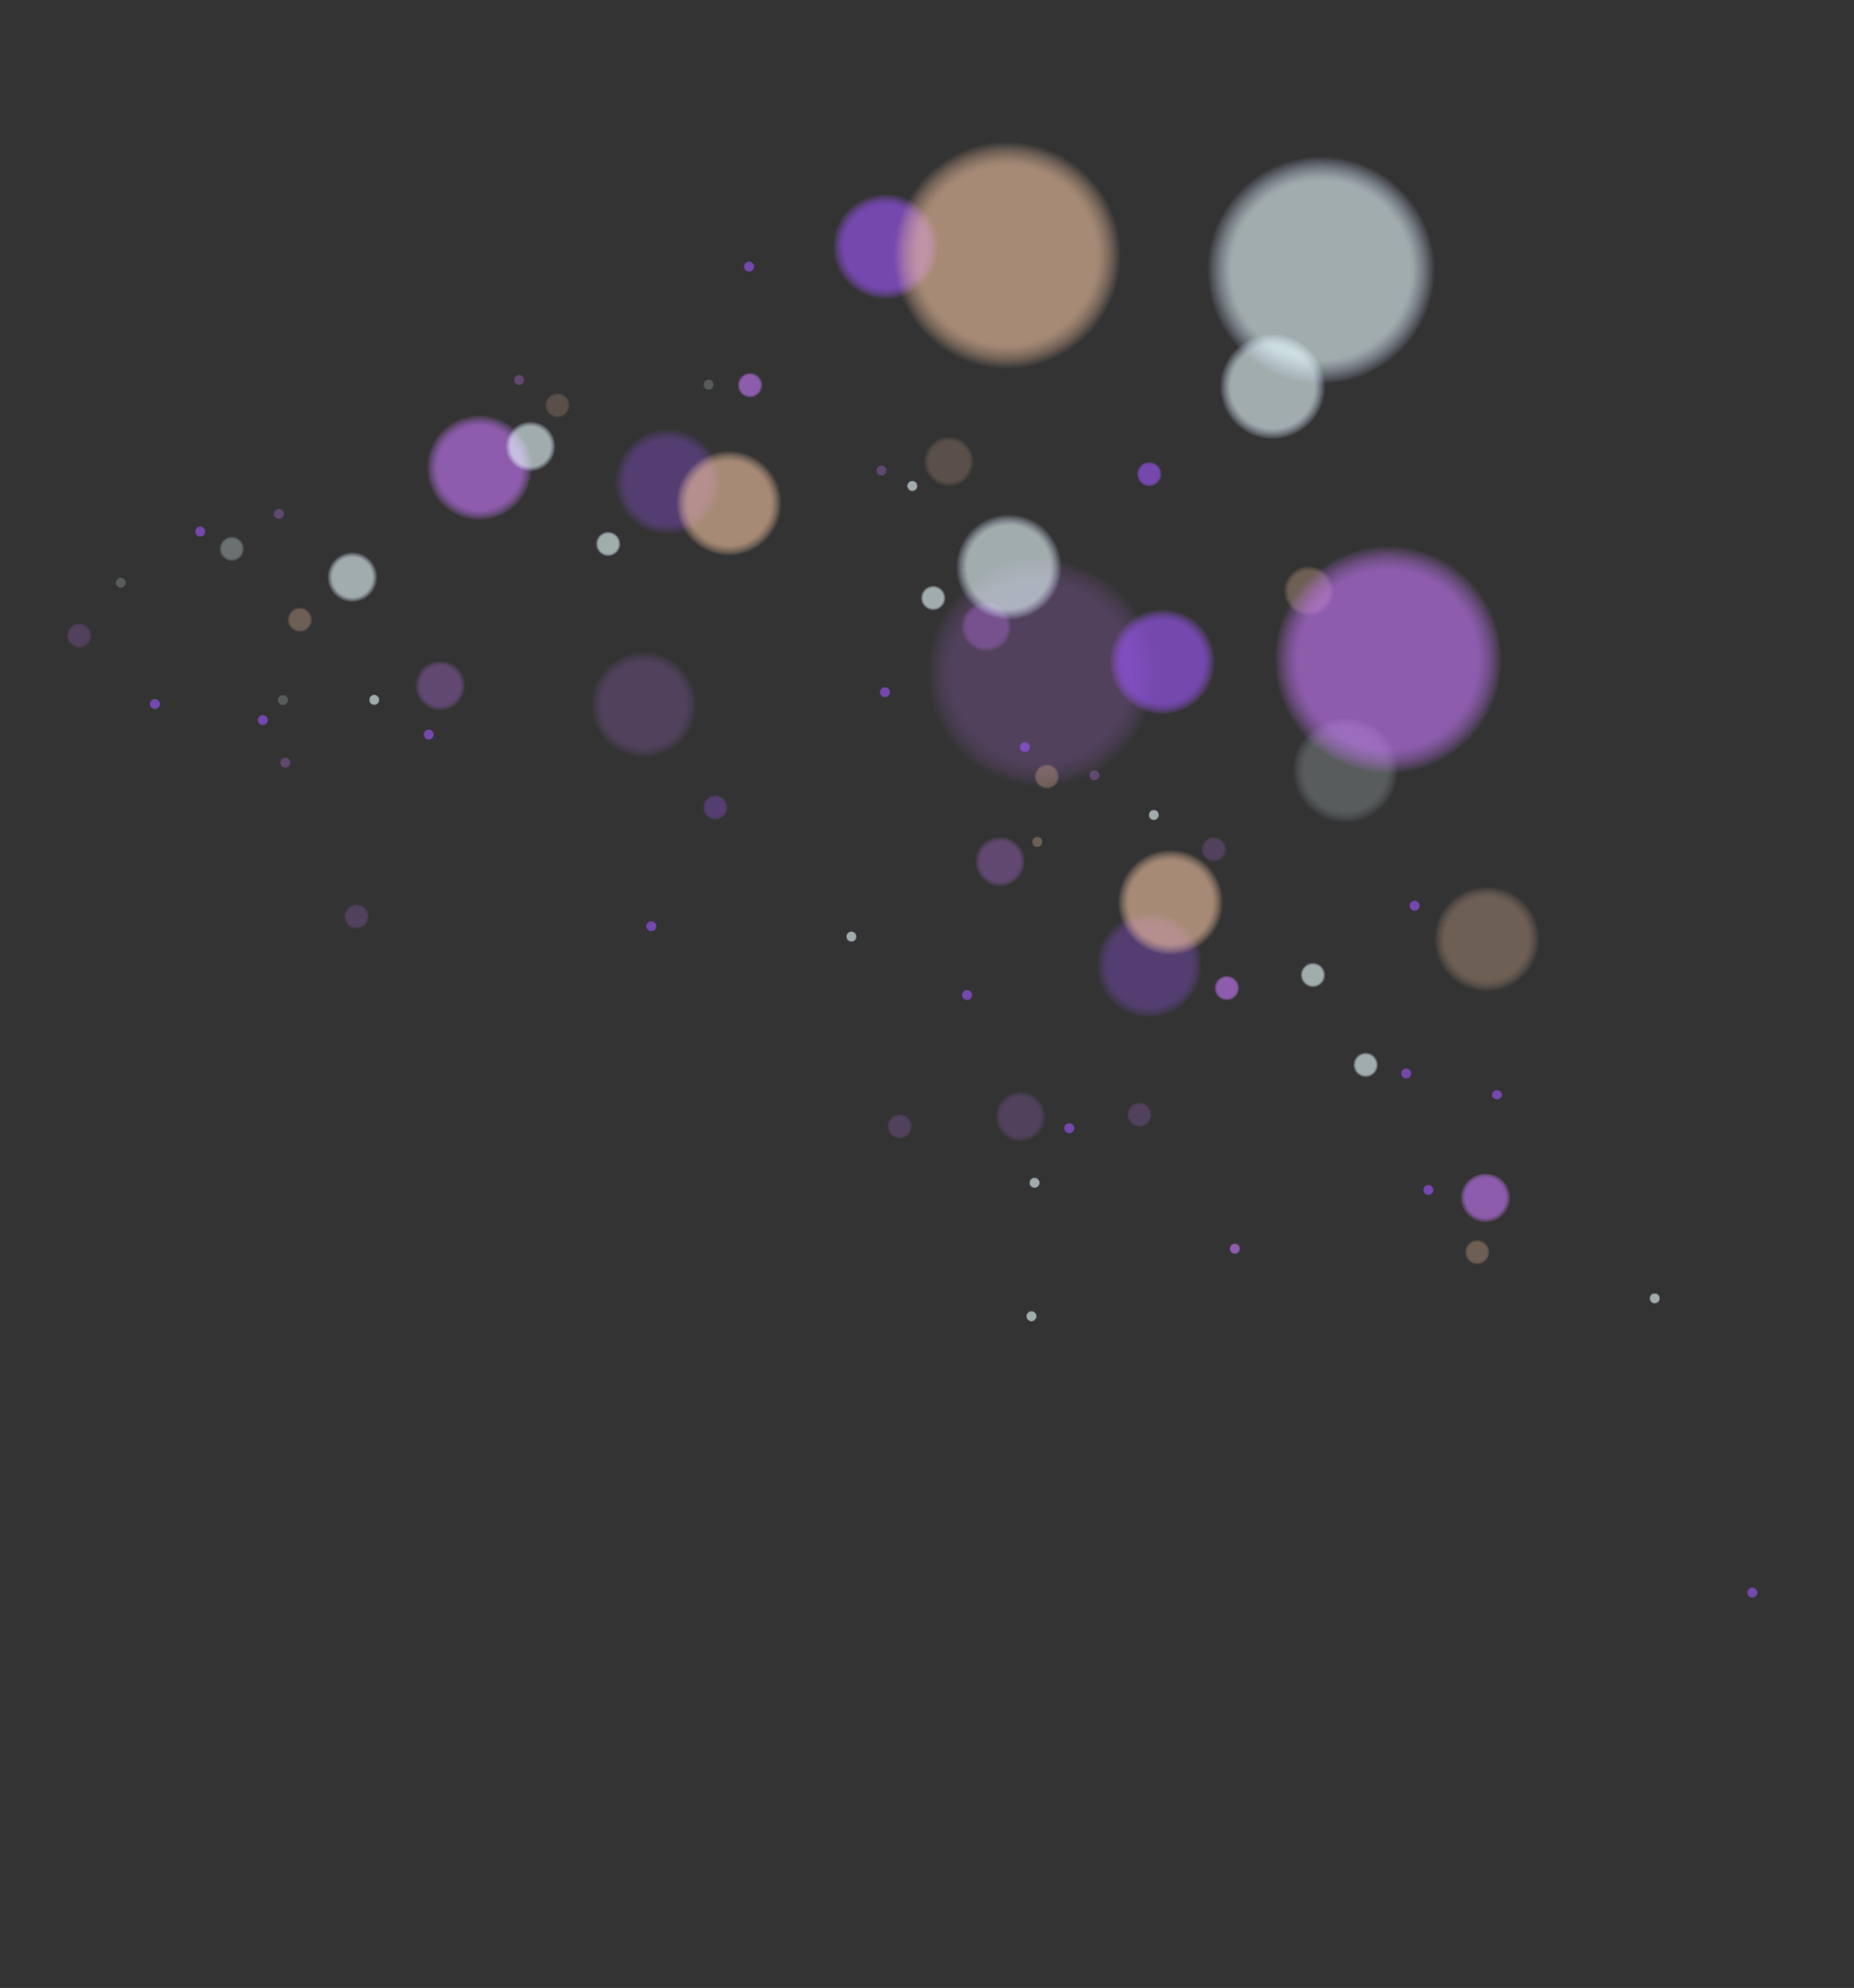 <?xml version="1.0" encoding="UTF-8"?> <svg xmlns="http://www.w3.org/2000/svg" width="489" height="524" viewBox="0 0 489 524" fill="none"><rect x="0" y="0" width="489" height="524" fill="#333333" stroke="none"/> <path style="mix-blend-mode:hard-light" opacity="0.2" d="M245.813 186.113C240.993 170.242 249.951 153.469 265.822 148.649C281.692 143.83 298.465 152.788 303.285 168.659C308.105 184.529 299.146 201.302 283.276 206.122C267.405 210.942 250.632 201.983 245.813 186.113Z" fill="url(#paint0_radial_565_44)"></path> <path style="mix-blend-mode:hard-light" opacity="0.2" d="M157.521 179.186C161.151 172.391 169.601 169.824 176.396 173.454C183.192 177.083 185.758 185.534 182.129 192.329C178.499 199.124 170.049 201.69 163.253 198.061C156.458 194.432 153.892 185.981 157.521 179.186Z" fill="url(#paint1_radial_565_44)"></path> <path style="mix-blend-mode:hard-light" opacity="0.2" d="M319.222 220.705C319.849 220.514 320.517 220.514 321.144 220.704C321.77 220.894 322.327 221.265 322.742 221.771C323.158 222.277 323.414 222.895 323.478 223.546C323.542 224.198 323.412 224.854 323.104 225.431C322.795 226.009 322.323 226.482 321.745 226.79C321.168 227.099 320.512 227.23 319.861 227.166C319.209 227.102 318.591 226.846 318.085 226.431C317.579 226.016 317.207 225.46 317.017 224.834C316.764 223.994 316.854 223.088 317.268 222.314C317.681 221.54 318.384 220.962 319.222 220.705Z" fill="url(#paint2_radial_565_44)"></path> <path style="mix-blend-mode:hard-light" opacity="0.2" d="M90.859 242.546C90.328 240.796 91.315 238.948 93.064 238.417C94.813 237.885 96.662 238.873 97.193 240.622C97.724 242.371 96.737 244.22 94.988 244.751C93.239 245.282 91.39 244.295 90.859 242.546Z" fill="url(#paint3_radial_565_44)"></path> <path style="mix-blend-mode:hard-light" opacity="0.2" d="M297.362 294.766C296.831 293.017 297.818 291.168 299.567 290.637C301.317 290.106 303.165 291.093 303.696 292.843C304.228 294.592 303.24 296.44 301.491 296.972C299.742 297.503 297.893 296.515 297.362 294.766Z" fill="url(#paint4_radial_565_44)"></path> <path style="mix-blend-mode:hard-light" opacity="0.2" d="M234.124 297.865C233.593 296.116 234.58 294.268 236.329 293.736C238.079 293.205 239.927 294.193 240.458 295.942C240.99 297.691 240.002 299.54 238.253 300.071C236.504 300.602 234.655 299.615 234.124 297.865Z" fill="url(#paint5_radial_565_44)"></path> <path style="mix-blend-mode:hard-light" opacity="0.2" d="M146.055 103.659C146.683 103.466 147.354 103.464 147.983 103.653C148.612 103.842 149.171 104.213 149.589 104.72C150.007 105.227 150.265 105.846 150.331 106.5C150.396 107.153 150.267 107.812 149.958 108.391C149.649 108.971 149.176 109.446 148.597 109.757C148.018 110.067 147.36 110.199 146.706 110.135C146.053 110.071 145.432 109.815 144.924 109.399C144.416 108.982 144.043 108.425 143.853 107.796C143.597 106.955 143.686 106.048 144.099 105.272C144.512 104.496 145.215 103.916 146.055 103.659Z" fill="url(#paint6_radial_565_44)"></path> <path style="mix-blend-mode:hard-light" opacity="0.2" d="M185.531 101.804C185.301 101.045 185.729 100.244 186.488 100.013C187.246 99.783 188.048 100.211 188.278 100.969C188.508 101.728 188.08 102.529 187.322 102.76C186.563 102.99 185.762 102.562 185.531 101.804Z" fill="url(#paint7_radial_565_44)"></path> <path style="mix-blend-mode:hard-light" opacity="0.2" d="M73.266 184.956C73.036 184.197 73.464 183.396 74.222 183.166C74.981 182.935 75.782 183.363 76.013 184.122C76.243 184.88 75.815 185.682 75.057 185.912C74.298 186.143 73.496 185.714 73.266 184.956Z" fill="url(#paint8_radial_565_44)"></path> <path style="mix-blend-mode:hard-light" opacity="0.2" d="M30.473 154.031C30.242 153.273 30.67 152.471 31.429 152.241C32.187 152.01 32.989 152.439 33.219 153.197C33.45 153.955 33.021 154.757 32.263 154.987C31.504 155.218 30.703 154.79 30.473 154.031Z" fill="url(#paint9_radial_565_44)"></path> <path style="mix-blend-mode:hard-light" opacity="0.2" d="M243.923 123.585C242.859 120.082 244.836 116.38 248.34 115.316C251.843 114.252 255.545 116.23 256.609 119.733C257.673 123.236 255.695 126.938 252.192 128.002C248.689 129.066 244.987 127.088 243.923 123.585Z" fill="url(#paint10_radial_565_44)"></path> <path style="mix-blend-mode:hard-light" opacity="0.2" d="M347.911 191.237C354.581 187.383 363.112 189.665 366.967 196.335C370.821 203.005 368.539 211.537 361.869 215.391C355.199 219.246 346.667 216.964 342.813 210.294C338.958 203.624 341.241 195.092 347.911 191.237Z" fill="url(#paint11_radial_565_44)"></path> <path style="mix-blend-mode:hard-light" opacity="0.2" d="M262.827 296.283C261.763 292.779 263.74 289.077 267.244 288.013C270.747 286.95 274.449 288.927 275.513 292.43C276.577 295.933 274.599 299.635 271.096 300.699C267.593 301.763 263.891 299.786 262.827 296.283Z" fill="url(#paint12_radial_565_44)"></path> <path style="mix-blend-mode:hard-light" opacity="0.6" d="M112.493 123.994C111.996 116.306 117.824 109.671 125.512 109.173C133.2 108.676 139.835 114.504 140.332 122.192C140.83 129.879 135.001 136.515 127.314 137.012C119.626 137.51 112.991 131.681 112.493 123.994Z" fill="url(#paint13_radial_565_44)"></path> <path style="mix-blend-mode:hard-light" opacity="0.6" d="M385.2 316.416C384.973 312.762 387.75 309.615 391.404 309.388C395.058 309.16 398.205 311.938 398.433 315.592C398.66 319.246 395.882 322.392 392.228 322.62C388.574 322.848 385.428 320.07 385.2 316.416Z" fill="url(#paint14_radial_565_44)"></path> <path style="mix-blend-mode:hard-light" opacity="0.3" d="M109.771 182.701C108.707 179.198 110.684 175.495 114.187 174.431C117.691 173.368 121.393 175.345 122.457 178.848C123.521 182.351 121.543 186.053 118.04 187.117C114.537 188.181 110.835 186.204 109.771 182.701Z" fill="url(#paint15_radial_565_44)"></path> <path style="mix-blend-mode:hard-light" opacity="0.3" d="M257.44 229.061C256.376 225.558 258.354 221.856 261.857 220.792C265.36 219.728 269.062 221.706 270.126 225.209C271.19 228.712 269.212 232.414 265.709 233.478C262.206 234.542 258.504 232.565 257.44 229.061Z" fill="url(#paint16_radial_565_44)"></path> <path style="mix-blend-mode:hard-light" opacity="0.3" d="M386.462 331.015C385.931 329.266 386.918 327.417 388.667 326.886C390.417 326.355 392.265 327.342 392.796 329.091C393.328 330.84 392.34 332.689 390.591 333.22C388.842 333.751 386.993 332.764 386.462 331.015Z" fill="url(#paint17_radial_565_44)"></path> <path style="mix-blend-mode:hard-light" opacity="0.6" d="M343.12 257.968C342.588 256.219 343.576 254.37 345.325 253.839C347.074 253.308 348.923 254.295 349.454 256.044C349.985 257.793 348.998 259.642 347.249 260.173C345.499 260.704 343.651 259.717 343.12 257.968Z" fill="url(#paint18_radial_565_44)"></path> <path style="mix-blend-mode:hard-light" opacity="0.6" d="M242.966 158.59C242.435 156.841 243.423 154.993 245.172 154.462C246.921 153.93 248.77 154.918 249.301 156.667C249.832 158.416 248.845 160.265 247.095 160.796C245.346 161.327 243.498 160.34 242.966 158.59Z" fill="url(#paint19_radial_565_44)"></path> <path style="mix-blend-mode:hard-light" opacity="0.3" d="M57.966 145.626C57.435 143.876 58.422 142.028 60.171 141.497C61.92 140.965 63.769 141.953 64.3 143.702C64.831 145.451 63.844 147.3 62.095 147.831C60.346 148.362 58.497 147.375 57.966 145.626Z" fill="url(#paint20_radial_565_44)"></path> <path style="mix-blend-mode:hard-light" opacity="0.3" d="M272.953 205.657C272.422 203.908 273.41 202.059 275.159 201.528C276.908 200.997 278.757 201.984 279.288 203.733C279.819 205.482 278.832 207.331 277.082 207.862C275.333 208.393 273.485 207.406 272.953 205.657Z" fill="url(#paint21_radial_565_44)"></path> <path style="mix-blend-mode:hard-light" opacity="0.2" d="M19.916 164.371C20.545 164.179 21.216 164.177 21.845 164.366C22.475 164.556 23.034 164.927 23.451 165.435C23.869 165.942 24.127 166.562 24.192 167.216C24.257 167.87 24.127 168.528 23.817 169.108C23.507 169.688 23.032 170.163 22.453 170.472C21.873 170.782 21.215 170.912 20.561 170.847C19.907 170.782 19.287 170.524 18.779 170.107C18.272 169.689 17.9 169.13 17.711 168.5C17.458 167.66 17.549 166.755 17.962 165.981C18.375 165.207 19.078 164.629 19.916 164.371Z" fill="url(#paint22_radial_565_44)"></path> <path style="mix-blend-mode:hard-light" opacity="0.3" d="M75.924 164.321C75.393 162.572 76.38 160.723 78.13 160.192C79.879 159.661 81.727 160.648 82.259 162.397C82.79 164.146 81.802 165.995 80.053 166.526C78.304 167.057 76.456 166.07 75.924 164.321Z" fill="url(#paint23_radial_565_44)"></path> <path style="mix-blend-mode:hard-light" opacity="0.6" d="M194.656 102.492C194.125 100.743 195.112 98.895 196.861 98.363C198.61 97.832 200.459 98.82 200.99 100.569C201.521 102.318 200.534 104.166 198.785 104.698C197.036 105.229 195.187 104.242 194.656 102.492Z" fill="url(#paint24_radial_565_44)"></path> <path style="mix-blend-mode:hard-light" opacity="0.3" d="M185.513 213.8C184.982 212.051 185.97 210.202 187.719 209.671C189.468 209.14 191.317 210.127 191.848 211.876C192.379 213.625 191.392 215.474 189.642 216.005C187.893 216.537 186.045 215.549 185.513 213.8Z" fill="url(#paint25_radial_565_44)"></path> <path style="mix-blend-mode:hard-light" opacity="0.6" d="M157.236 144.334C156.705 142.584 157.692 140.736 159.441 140.205C161.191 139.673 163.039 140.661 163.57 142.41C164.102 144.159 163.114 146.008 161.365 146.539C159.616 147.07 157.767 146.083 157.236 144.334Z" fill="url(#paint26_radial_565_44)"></path> <path style="mix-blend-mode:hard-light" opacity="0.6" d="M299.949 125.939C299.417 124.19 300.405 122.341 302.154 121.81C303.903 121.279 305.752 122.266 306.283 124.015C306.814 125.765 305.827 127.613 304.078 128.144C302.329 128.676 300.48 127.688 299.949 125.939Z" fill="url(#paint27_radial_565_44)"></path> <path style="mix-blend-mode:hard-light" opacity="0.6" d="M223.19 247.291C222.96 246.532 223.388 245.731 224.146 245.501C224.905 245.27 225.706 245.698 225.936 246.457C226.167 247.215 225.739 248.017 224.98 248.247C224.222 248.477 223.42 248.049 223.19 247.291Z" fill="url(#paint28_radial_565_44)"></path> <path style="mix-blend-mode:hard-light" opacity="0.6" d="M435.067 342.644C434.837 341.885 435.265 341.084 436.024 340.854C436.782 340.623 437.584 341.051 437.814 341.81C438.044 342.568 437.616 343.37 436.858 343.6C436.099 343.83 435.298 343.402 435.067 342.644Z" fill="url(#paint29_radial_565_44)"></path> <path style="mix-blend-mode:hard-light" opacity="0.6" d="M97.329 184.886C97.098 184.127 97.526 183.326 98.285 183.095C99.043 182.865 99.845 183.293 100.075 184.052C100.305 184.81 99.877 185.612 99.119 185.842C98.36 186.072 97.559 185.644 97.329 184.886Z" fill="url(#paint30_radial_565_44)"></path> <path style="mix-blend-mode:hard-light" opacity="0.6" d="M240.206 126.72C240.478 126.638 240.768 126.638 241.04 126.72C241.311 126.802 241.552 126.963 241.733 127.183C241.913 127.402 242.024 127.67 242.052 127.952C242.08 128.235 242.023 128.519 241.889 128.77C241.756 129.02 241.551 129.225 241.3 129.359C241.05 129.493 240.766 129.55 240.483 129.522C240.201 129.494 239.933 129.383 239.713 129.203C239.494 129.023 239.333 128.782 239.25 128.511C239.14 128.146 239.178 127.753 239.357 127.417C239.537 127.082 239.842 126.831 240.206 126.72Z" fill="url(#paint31_radial_565_44)"></path> <path style="mix-blend-mode:hard-light" opacity="0.6" d="M270.663 347.367C270.433 346.609 270.861 345.807 271.619 345.577C272.378 345.346 273.179 345.774 273.41 346.533C273.64 347.291 273.212 348.093 272.453 348.323C271.695 348.554 270.893 348.126 270.663 347.367Z" fill="url(#paint32_radial_565_44)"></path> <path style="mix-blend-mode:hard-light" opacity="0.3" d="M272.206 222.336C271.976 221.578 272.404 220.776 273.163 220.546C273.921 220.316 274.723 220.744 274.953 221.502C275.183 222.261 274.755 223.062 273.997 223.293C273.238 223.523 272.437 223.095 272.206 222.336Z" fill="url(#paint33_radial_565_44)"></path> <path style="mix-blend-mode:hard-light" opacity="0.6" d="M254.639 260.895C254.911 260.811 255.201 260.809 255.474 260.89C255.746 260.971 255.989 261.131 256.17 261.35C256.351 261.569 256.464 261.836 256.493 262.119C256.522 262.402 256.466 262.687 256.333 262.938C256.2 263.189 255.995 263.395 255.745 263.53C255.495 263.665 255.21 263.722 254.927 263.695C254.644 263.667 254.376 263.556 254.156 263.376C253.936 263.196 253.774 262.955 253.692 262.683C253.582 262.32 253.619 261.929 253.797 261.594C253.975 261.259 254.277 261.008 254.639 260.895Z" fill="url(#paint34_radial_565_44)"></path> <path style="mix-blend-mode:hard-light" opacity="0.6" d="M375.368 314.088C375.138 313.329 375.566 312.528 376.325 312.297C377.083 312.067 377.885 312.495 378.115 313.254C378.345 314.012 377.917 314.814 377.159 315.044C376.4 315.274 375.599 314.846 375.368 314.088Z" fill="url(#paint35_radial_565_44)"></path> <path style="mix-blend-mode:hard-light" opacity="0.6" d="M40.446 184.217C40.718 184.135 41.007 184.135 41.279 184.217C41.551 184.299 41.792 184.46 41.972 184.68C42.152 184.899 42.263 185.167 42.291 185.45C42.319 185.732 42.263 186.016 42.129 186.267C41.995 186.517 41.79 186.722 41.54 186.856C41.29 186.99 41.005 187.047 40.723 187.019C40.44 186.991 40.172 186.88 39.953 186.7C39.733 186.52 39.572 186.279 39.49 186.008C39.379 185.643 39.418 185.25 39.597 184.914C39.776 184.579 40.082 184.328 40.446 184.217Z" fill="url(#paint36_radial_565_44)"></path> <path style="mix-blend-mode:hard-light" opacity="0.6" d="M68.896 188.439C69.168 188.355 69.458 188.353 69.73 188.434C70.003 188.515 70.245 188.675 70.427 188.894C70.608 189.113 70.72 189.38 70.749 189.663C70.778 189.946 70.723 190.231 70.59 190.482C70.457 190.733 70.252 190.939 70.002 191.074C69.751 191.208 69.467 191.266 69.184 191.238C68.901 191.211 68.632 191.1 68.412 190.92C68.192 190.74 68.031 190.499 67.948 190.227C67.838 189.864 67.876 189.473 68.053 189.138C68.231 188.803 68.534 188.552 68.896 188.439Z" fill="url(#paint37_radial_565_44)"></path> <path style="mix-blend-mode:hard-light" opacity="0.6" d="M268.929 197.345C268.699 196.587 269.127 195.785 269.886 195.555C270.644 195.324 271.446 195.753 271.676 196.511C271.906 197.269 271.478 198.071 270.72 198.301C269.961 198.532 269.16 198.104 268.929 197.345Z" fill="url(#paint38_radial_565_44)"></path> <path style="mix-blend-mode:hard-light" opacity="0.6" d="M370.475 281.581C370.746 281.499 371.036 281.499 371.308 281.581C371.58 281.663 371.821 281.824 372.001 282.044C372.181 282.263 372.292 282.531 372.32 282.813C372.348 283.096 372.291 283.38 372.158 283.631C372.024 283.881 371.819 284.086 371.569 284.22C371.318 284.354 371.034 284.41 370.751 284.383C370.469 284.355 370.201 284.244 369.981 284.064C369.762 283.884 369.601 283.643 369.518 283.371C369.408 283.007 369.446 282.614 369.626 282.278C369.805 281.942 370.11 281.692 370.475 281.581Z" fill="url(#paint39_radial_565_44)"></path> <path style="mix-blend-mode:hard-light" opacity="0.6" d="M51.449 140.527C51.218 139.768 51.646 138.967 52.405 138.736C53.163 138.506 53.965 138.934 54.195 139.693C54.426 140.451 53.998 141.253 53.239 141.483C52.48 141.713 51.679 141.285 51.449 140.527Z" fill="url(#paint40_radial_565_44)"></path> <path style="mix-blend-mode:hard-light" opacity="0.6" d="M196.182 70.689C195.951 69.931 196.379 69.129 197.138 68.899C197.896 68.669 198.698 69.097 198.928 69.855C199.158 70.614 198.73 71.415 197.972 71.646C197.213 71.876 196.412 71.448 196.182 70.689Z" fill="url(#paint41_radial_565_44)"></path> <path style="mix-blend-mode:hard-light" opacity="0.6" d="M232.989 181.054C233.261 180.972 233.551 180.972 233.823 181.054C234.094 181.136 234.335 181.297 234.516 181.517C234.696 181.736 234.807 182.004 234.835 182.286C234.863 182.569 234.806 182.853 234.672 183.104C234.539 183.354 234.334 183.559 234.083 183.693C233.833 183.827 233.549 183.884 233.266 183.856C232.984 183.828 232.716 183.717 232.496 183.537C232.277 183.357 232.116 183.116 232.033 182.845C231.923 182.48 231.961 182.087 232.14 181.751C232.32 181.416 232.625 181.165 232.989 181.054Z" fill="url(#paint42_radial_565_44)"></path> <path style="mix-blend-mode:hard-light" opacity="0.6" d="M170.418 244.568C170.187 243.809 170.615 243.008 171.374 242.777C172.132 242.547 172.934 242.975 173.164 243.734C173.394 244.492 172.966 245.294 172.208 245.524C171.449 245.754 170.648 245.326 170.418 244.568Z" fill="url(#paint43_radial_565_44)"></path> <path style="mix-blend-mode:hard-light" opacity="0.6" d="M371.742 239.141C371.511 238.383 371.94 237.581 372.698 237.351C373.456 237.121 374.258 237.549 374.488 238.307C374.719 239.066 374.291 239.867 373.532 240.098C372.774 240.328 371.972 239.9 371.742 239.141Z" fill="url(#paint44_radial_565_44)"></path> <path style="mix-blend-mode:hard-light" opacity="0.6" d="M460.811 420.22C460.581 419.462 461.009 418.66 461.767 418.43C462.526 418.199 463.327 418.628 463.558 419.386C463.788 420.144 463.36 420.946 462.601 421.176C461.843 421.407 461.041 420.979 460.811 420.22Z" fill="url(#paint45_radial_565_44)"></path> <path style="mix-blend-mode:hard-light" opacity="0.6" d="M393.391 288.528C393.286 287.742 393.837 287.02 394.623 286.914C395.409 286.809 396.131 287.361 396.236 288.146C396.342 288.932 395.79 289.654 395.004 289.759C394.219 289.865 393.497 289.313 393.391 288.528Z" fill="url(#paint46_radial_565_44)"></path> <path style="mix-blend-mode:hard-light" opacity="0.6" d="M111.713 194.036C111.483 193.277 111.911 192.476 112.669 192.245C113.428 192.015 114.229 192.443 114.46 193.201C114.69 193.96 114.262 194.761 113.504 194.992C112.745 195.222 111.944 194.794 111.713 194.036Z" fill="url(#paint47_radial_565_44)"></path> <path style="mix-blend-mode:hard-light" opacity="0.3" d="M287.288 204.763C287.057 204.005 287.486 203.203 288.244 202.973C289.002 202.742 289.804 203.17 290.034 203.929C290.265 204.687 289.837 205.489 289.078 205.719C288.32 205.95 287.518 205.522 287.288 204.763Z" fill="url(#paint48_radial_565_44)"></path> <path style="mix-blend-mode:hard-light" opacity="0.3" d="M72.19 135.85C71.96 135.092 72.388 134.29 73.146 134.06C73.905 133.829 74.706 134.257 74.937 135.016C75.167 135.774 74.739 136.576 73.981 136.806C73.222 137.037 72.421 136.608 72.19 135.85Z" fill="url(#paint49_radial_565_44)"></path> <path style="mix-blend-mode:hard-light" opacity="0.3" d="M135.539 100.58C135.309 99.822 135.737 99.02 136.496 98.79C137.254 98.56 138.056 98.988 138.286 99.746C138.516 100.505 138.088 101.306 137.33 101.537C136.571 101.767 135.77 101.339 135.539 100.58Z" fill="url(#paint50_radial_565_44)"></path> <path style="mix-blend-mode:hard-light" opacity="0.3" d="M231.099 124.452C230.869 123.694 231.297 122.892 232.055 122.662C232.814 122.431 233.615 122.859 233.846 123.618C234.076 124.376 233.648 125.178 232.889 125.408C232.131 125.639 231.329 125.211 231.099 124.452Z" fill="url(#paint51_radial_565_44)"></path> <path style="mix-blend-mode:hard-light" opacity="0.3" d="M73.867 201.442C73.636 200.683 74.064 199.882 74.823 199.651C75.581 199.421 76.383 199.849 76.613 200.608C76.844 201.366 76.415 202.168 75.657 202.398C74.899 202.628 74.097 202.2 73.867 201.442Z" fill="url(#paint52_radial_565_44)"></path> <path style="mix-blend-mode:hard-light" opacity="0.6" d="M86.583 154.072C85.519 150.569 87.497 146.866 91 145.802C94.503 144.739 98.205 146.716 99.269 150.219C100.333 153.722 98.356 157.424 94.852 158.488C91.349 159.552 87.647 157.575 86.583 154.072Z" fill="url(#paint53_radial_565_44)"></path> <path style="mix-blend-mode:hard-light" opacity="0.3" d="M253.815 167.117C252.751 163.614 254.729 159.912 258.232 158.848C261.735 157.784 265.437 159.761 266.501 163.265C267.565 166.768 265.587 170.47 262.084 171.534C258.581 172.598 254.879 170.62 253.815 167.117Z" fill="url(#paint54_radial_565_44)"></path> <path style="mix-blend-mode:hard-light" opacity="0.6" d="M133.58 119.597C132.517 116.093 134.494 112.391 137.997 111.327C141.5 110.263 145.202 112.241 146.266 115.744C147.33 119.247 145.353 122.949 141.85 124.013C138.346 125.077 134.644 123.1 133.58 119.597Z" fill="url(#paint55_radial_565_44)"></path> <path style="mix-blend-mode:hard-light" opacity="0.3" d="M338.874 157.71C337.811 154.207 339.788 150.505 343.291 149.441C346.794 148.377 350.496 150.354 351.56 153.857C352.624 157.36 350.647 161.063 347.144 162.126C343.641 163.19 339.938 161.213 338.874 157.71Z" fill="url(#paint56_radial_565_44)"></path> <path style="mix-blend-mode:hard-light" opacity="0.6" d="M253.085 144.507C255.863 137.322 263.94 133.749 271.125 136.527C278.311 139.305 281.883 147.382 279.106 154.567C276.328 161.752 268.251 165.325 261.065 162.547C253.88 159.769 250.307 151.693 253.085 144.507Z" fill="url(#paint57_radial_565_44)"></path> <path style="mix-blend-mode:hard-light" opacity="0.3" d="M162.145 127.704C161.648 120.016 167.476 113.381 175.164 112.883C182.851 112.386 189.487 118.214 189.984 125.902C190.482 133.589 184.653 140.225 176.966 140.722C169.278 141.22 162.643 135.391 162.145 127.704Z" fill="url(#paint58_radial_565_44)"></path> <path style="mix-blend-mode:hard-light" opacity="0.6" d="M292.62 174.975C292.223 167.282 298.138 160.723 305.832 160.327C313.525 159.93 320.084 165.845 320.481 173.538C320.877 181.232 314.962 187.79 307.269 188.187C299.576 188.584 293.017 182.669 292.62 174.975Z" fill="url(#paint59_radial_565_44)"></path> <path style="mix-blend-mode:hard-light" opacity="0.6" d="M321.687 101.829C321.623 94.126 327.817 87.829 335.52 87.766C343.223 87.702 349.52 93.895 349.583 101.599C349.647 109.302 343.454 115.598 335.75 115.662C328.047 115.726 321.751 109.532 321.687 101.829Z" fill="url(#paint60_radial_565_44)"></path> <path style="mix-blend-mode:hard-light" opacity="0.6" d="M221.285 58.449C224.914 51.654 233.365 49.087 240.16 52.717C246.955 56.346 249.521 64.797 245.892 71.592C242.263 78.387 233.812 80.953 227.017 77.324C220.222 73.695 217.655 65.244 221.285 58.449Z" fill="url(#paint61_radial_565_44)"></path> <path style="mix-blend-mode:hard-light" opacity="0.6" d="M178.32 133.358C177.822 125.67 183.651 119.035 191.338 118.537C199.026 118.04 205.661 123.869 206.159 131.556C206.656 139.244 200.828 145.879 193.14 146.376C185.453 146.874 178.817 141.045 178.32 133.358Z" fill="url(#paint62_radial_565_44)"></path> <path style="mix-blend-mode:hard-light" opacity="0.6" d="M320.405 261.397C319.874 259.648 320.862 257.799 322.611 257.268C324.36 256.737 326.209 257.724 326.74 259.473C327.271 261.223 326.284 263.071 324.534 263.602C322.785 264.134 320.937 263.146 320.405 261.397Z" fill="url(#paint63_radial_565_44)"></path> <path style="mix-blend-mode:hard-light" opacity="0.6" d="M357.034 281.651C356.502 279.901 357.49 278.053 359.239 277.522C360.988 276.99 362.837 277.978 363.368 279.727C363.899 281.476 362.912 283.325 361.163 283.856C359.413 284.387 357.565 283.4 357.034 281.651Z" fill="url(#paint64_radial_565_44)"></path> <path style="mix-blend-mode:hard-light" opacity="0.6" d="M302.948 215.241C302.865 214.969 302.865 214.68 302.947 214.408C303.03 214.136 303.191 213.895 303.41 213.715C303.629 213.535 303.897 213.424 304.18 213.396C304.462 213.368 304.747 213.424 304.997 213.558C305.248 213.692 305.453 213.897 305.587 214.147C305.72 214.397 305.777 214.682 305.749 214.964C305.722 215.247 305.611 215.515 305.431 215.734C305.251 215.954 305.01 216.115 304.738 216.197C304.374 216.308 303.981 216.269 303.645 216.09C303.309 215.911 303.058 215.605 302.948 215.241Z" fill="url(#paint65_radial_565_44)"></path> <path style="mix-blend-mode:hard-light" opacity="0.6" d="M271.502 312.191C271.419 311.92 271.419 311.63 271.502 311.358C271.584 311.086 271.745 310.845 271.964 310.665C272.184 310.485 272.452 310.374 272.734 310.346C273.017 310.318 273.301 310.375 273.551 310.508C273.802 310.642 274.007 310.847 274.141 311.097C274.275 311.348 274.331 311.632 274.304 311.914C274.276 312.197 274.165 312.465 273.985 312.684C273.805 312.904 273.564 313.065 273.292 313.148C272.928 313.258 272.535 313.22 272.199 313.04C271.863 312.861 271.612 312.556 271.502 312.191Z" fill="url(#paint66_radial_565_44)"></path> <path style="mix-blend-mode:hard-light" opacity="0.6" d="M280.649 297.798C280.419 297.04 280.847 296.238 281.605 296.008C282.364 295.778 283.165 296.206 283.396 296.964C283.626 297.723 283.198 298.524 282.44 298.754C281.681 298.985 280.88 298.557 280.649 297.798Z" fill="url(#paint67_radial_565_44)"></path> <path style="mix-blend-mode:hard-light" opacity="0.6" d="M324.32 329.572C324.089 328.814 324.517 328.012 325.276 327.782C326.034 327.551 326.836 327.98 327.066 328.738C327.296 329.497 326.868 330.298 326.11 330.528C325.351 330.759 324.55 330.331 324.32 329.572Z" fill="url(#paint68_radial_565_44)"></path> <path style="mix-blend-mode:hard-light" opacity="0.3" d="M289.143 254.89C288.669 247.201 294.519 240.584 302.208 240.111C309.897 239.637 316.514 245.487 316.987 253.176C317.461 260.865 311.611 267.482 303.922 267.955C296.233 268.429 289.616 262.579 289.143 254.89Z" fill="url(#paint69_radial_565_44)"></path> <path style="mix-blend-mode:hard-light" opacity="0.6" d="M295.388 241.902C293.15 234.531 297.311 226.74 304.682 224.502C312.053 222.263 319.843 226.424 322.082 233.795C324.321 241.167 320.16 248.957 312.789 251.195C305.417 253.434 297.627 249.273 295.388 241.902Z" fill="url(#paint70_radial_565_44)"></path> <path style="mix-blend-mode:hard-light" opacity="0.3" d="M378.808 251.573C376.569 244.202 380.73 236.412 388.101 234.173C395.472 231.935 403.263 236.096 405.501 243.467C407.74 250.838 403.579 258.628 396.208 260.867C388.836 263.105 381.046 258.945 378.808 251.573Z" fill="url(#paint71_radial_565_44)"></path> <path style="mix-blend-mode:hard-light" opacity="0.6" d="M235.659 69.185C234.559 52.636 247.084 38.328 263.633 37.227C280.183 36.127 294.491 48.652 295.592 65.201C296.692 81.751 284.167 96.059 267.617 97.159C251.068 98.26 236.76 85.735 235.659 69.185Z" fill="url(#paint72_radial_565_44)"></path> <path style="mix-blend-mode:hard-light" opacity="0.6" d="M337.401 182.616C332.581 166.745 341.54 149.973 357.41 145.153C373.281 140.333 390.054 149.292 394.874 165.162C399.693 181.033 390.735 197.806 374.864 202.625C358.994 207.445 342.221 198.487 337.401 182.616Z" fill="url(#paint73_radial_565_44)"></path> <path style="mix-blend-mode:hard-light" opacity="0.6" d="M318.676 75.141C316.433 58.708 327.936 43.567 344.37 41.323C360.804 39.08 375.945 50.584 378.189 67.018C380.432 83.452 368.928 98.593 352.494 100.836C336.06 103.079 320.919 91.575 318.676 75.141Z" fill="url(#paint74_radial_565_44)"></path> <defs> <radialGradient id="paint0_radial_565_44" cx="0" cy="0" r="1" gradientUnits="userSpaceOnUse" gradientTransform="translate(274.549 177.386) rotate(73.107) scale(30.032 30.032)"> <stop offset="0.77" stop-color="#CA78FF"></stop> <stop offset="0.79" stop-color="#CA78FF" stop-opacity="0.98"></stop> <stop offset="0.82" stop-color="#CA78FF" stop-opacity="0.91"></stop> <stop offset="0.85" stop-color="#CA78FF" stop-opacity="0.8"></stop> <stop offset="0.89" stop-color="#CA78FF" stop-opacity="0.65"></stop> <stop offset="0.93" stop-color="#CA78FF" stop-opacity="0.45"></stop> <stop offset="0.97" stop-color="#CA78FF" stop-opacity="0.22"></stop> <stop offset="1" stop-color="#CA78FF" stop-opacity="0"></stop> </radialGradient> <radialGradient id="paint1_radial_565_44" cx="0" cy="0" r="1" gradientUnits="userSpaceOnUse" gradientTransform="translate(169.817 185.762) rotate(73.107) scale(13.949)"> <stop offset="0.77" stop-color="#CA78FF"></stop> <stop offset="0.79" stop-color="#CA78FF" stop-opacity="0.98"></stop> <stop offset="0.82" stop-color="#CA78FF" stop-opacity="0.91"></stop> <stop offset="0.85" stop-color="#CA78FF" stop-opacity="0.8"></stop> <stop offset="0.89" stop-color="#CA78FF" stop-opacity="0.65"></stop> <stop offset="0.93" stop-color="#CA78FF" stop-opacity="0.45"></stop> <stop offset="0.97" stop-color="#CA78FF" stop-opacity="0.22"></stop> <stop offset="1" stop-color="#CA78FF" stop-opacity="0"></stop> </radialGradient> <radialGradient id="paint2_radial_565_44" cx="0" cy="0" r="1" gradientUnits="userSpaceOnUse" gradientTransform="translate(320.193 223.869) rotate(73.107) scale(3.31 3.31)"> <stop offset="0.77" stop-color="#CA78FF"></stop> <stop offset="0.79" stop-color="#CA78FF" stop-opacity="0.98"></stop> <stop offset="0.82" stop-color="#CA78FF" stop-opacity="0.91"></stop> <stop offset="0.85" stop-color="#CA78FF" stop-opacity="0.8"></stop> <stop offset="0.89" stop-color="#CA78FF" stop-opacity="0.65"></stop> <stop offset="0.93" stop-color="#CA78FF" stop-opacity="0.45"></stop> <stop offset="0.97" stop-color="#CA78FF" stop-opacity="0.22"></stop> <stop offset="1" stop-color="#CA78FF" stop-opacity="0"></stop> </radialGradient> <radialGradient id="paint3_radial_565_44" cx="0" cy="0" r="1" gradientUnits="userSpaceOnUse" gradientTransform="translate(94.026 241.584) rotate(73.107) scale(3.31)"> <stop offset="0.77" stop-color="#CA78FF"></stop> <stop offset="0.79" stop-color="#CA78FF" stop-opacity="0.98"></stop> <stop offset="0.82" stop-color="#CA78FF" stop-opacity="0.91"></stop> <stop offset="0.85" stop-color="#CA78FF" stop-opacity="0.8"></stop> <stop offset="0.89" stop-color="#CA78FF" stop-opacity="0.65"></stop> <stop offset="0.93" stop-color="#CA78FF" stop-opacity="0.45"></stop> <stop offset="0.97" stop-color="#CA78FF" stop-opacity="0.22"></stop> <stop offset="1" stop-color="#CA78FF" stop-opacity="0"></stop> </radialGradient> <radialGradient id="paint4_radial_565_44" cx="0" cy="0" r="1" gradientUnits="userSpaceOnUse" gradientTransform="translate(300.529 293.804) rotate(73.107) scale(3.31)"> <stop offset="0.77" stop-color="#CA78FF"></stop> <stop offset="0.79" stop-color="#CA78FF" stop-opacity="0.98"></stop> <stop offset="0.82" stop-color="#CA78FF" stop-opacity="0.91"></stop> <stop offset="0.85" stop-color="#CA78FF" stop-opacity="0.8"></stop> <stop offset="0.89" stop-color="#CA78FF" stop-opacity="0.65"></stop> <stop offset="0.93" stop-color="#CA78FF" stop-opacity="0.45"></stop> <stop offset="0.97" stop-color="#CA78FF" stop-opacity="0.22"></stop> <stop offset="1" stop-color="#CA78FF" stop-opacity="0"></stop> </radialGradient> <radialGradient id="paint5_radial_565_44" cx="0" cy="0" r="1" gradientUnits="userSpaceOnUse" gradientTransform="translate(237.297 296.892) rotate(73.107) scale(3.31)"> <stop offset="0.77" stop-color="#CA78FF"></stop> <stop offset="0.79" stop-color="#CA78FF" stop-opacity="0.98"></stop> <stop offset="0.82" stop-color="#CA78FF" stop-opacity="0.91"></stop> <stop offset="0.85" stop-color="#CA78FF" stop-opacity="0.8"></stop> <stop offset="0.89" stop-color="#CA78FF" stop-opacity="0.65"></stop> <stop offset="0.93" stop-color="#CA78FF" stop-opacity="0.45"></stop> <stop offset="0.97" stop-color="#CA78FF" stop-opacity="0.22"></stop> <stop offset="1" stop-color="#CA78FF" stop-opacity="0"></stop> </radialGradient> <radialGradient id="paint6_radial_565_44" cx="0" cy="0" r="1" gradientUnits="userSpaceOnUse" gradientTransform="translate(147.02 106.834) rotate(73.107) scale(3.31 3.31)"> <stop offset="0.77" stop-color="#F4C4A1"></stop> <stop offset="0.79" stop-color="#F4C4A1" stop-opacity="0.98"></stop> <stop offset="0.82" stop-color="#F4C4A1" stop-opacity="0.91"></stop> <stop offset="0.85" stop-color="#F4C4A1" stop-opacity="0.79"></stop> <stop offset="0.89" stop-color="#F4C4A1" stop-opacity="0.63"></stop> <stop offset="0.93" stop-color="#F4C4A1" stop-opacity="0.43"></stop> <stop offset="0.97" stop-color="#F4C4A1" stop-opacity="0.18"></stop> <stop offset="1" stop-color="#F4C4A1" stop-opacity="0"></stop> </radialGradient> <radialGradient id="paint7_radial_565_44" cx="0" cy="0" r="1" gradientUnits="userSpaceOnUse" gradientTransform="translate(186.905 101.387) rotate(73.107) scale(1.435)"> <stop offset="0.77" stop-color="#EBFFFF"></stop> <stop offset="0.79" stop-color="#EAFEFF" stop-opacity="0.98"></stop> <stop offset="0.82" stop-color="#E8FBFF" stop-opacity="0.91"></stop> <stop offset="0.85" stop-color="#E3F7FF" stop-opacity="0.8"></stop> <stop offset="0.89" stop-color="#DDF0FF" stop-opacity="0.65"></stop> <stop offset="0.93" stop-color="#D6E8FF" stop-opacity="0.45"></stop> <stop offset="0.97" stop-color="#CDDEFF" stop-opacity="0.22"></stop> <stop offset="1" stop-color="#C4D5FF" stop-opacity="0"></stop> </radialGradient> <radialGradient id="paint8_radial_565_44" cx="0" cy="0" r="1" gradientUnits="userSpaceOnUse" gradientTransform="translate(74.637 184.53) rotate(73.107) scale(1.435)"> <stop offset="0.77" stop-color="#EBFFFF"></stop> <stop offset="0.79" stop-color="#EAFEFF" stop-opacity="0.98"></stop> <stop offset="0.82" stop-color="#E8FBFF" stop-opacity="0.91"></stop> <stop offset="0.85" stop-color="#E3F7FF" stop-opacity="0.8"></stop> <stop offset="0.89" stop-color="#DDF0FF" stop-opacity="0.65"></stop> <stop offset="0.93" stop-color="#D6E8FF" stop-opacity="0.45"></stop> <stop offset="0.97" stop-color="#CDDEFF" stop-opacity="0.22"></stop> <stop offset="1" stop-color="#C4D5FF" stop-opacity="0"></stop> </radialGradient> <radialGradient id="paint9_radial_565_44" cx="0" cy="0" r="1" gradientUnits="userSpaceOnUse" gradientTransform="translate(31.854 153.611) rotate(73.107) scale(1.435)"> <stop offset="0.77" stop-color="#EBFFFF"></stop> <stop offset="0.79" stop-color="#EAFEFF" stop-opacity="0.98"></stop> <stop offset="0.82" stop-color="#E8FBFF" stop-opacity="0.91"></stop> <stop offset="0.85" stop-color="#E3F7FF" stop-opacity="0.8"></stop> <stop offset="0.89" stop-color="#DDF0FF" stop-opacity="0.65"></stop> <stop offset="0.93" stop-color="#D6E8FF" stop-opacity="0.45"></stop> <stop offset="0.97" stop-color="#CDDEFF" stop-opacity="0.22"></stop> <stop offset="1" stop-color="#C4D5FF" stop-opacity="0"></stop> </radialGradient> <radialGradient id="paint10_radial_565_44" cx="0" cy="0" r="1" gradientUnits="userSpaceOnUse" gradientTransform="translate(250.266 121.659) rotate(73.107) scale(6.629 6.629)"> <stop offset="0.77" stop-color="#F4C4A1"></stop> <stop offset="0.79" stop-color="#F4C4A1" stop-opacity="0.98"></stop> <stop offset="0.82" stop-color="#F4C4A1" stop-opacity="0.91"></stop> <stop offset="0.85" stop-color="#F4C4A1" stop-opacity="0.79"></stop> <stop offset="0.89" stop-color="#F4C4A1" stop-opacity="0.63"></stop> <stop offset="0.93" stop-color="#F4C4A1" stop-opacity="0.43"></stop> <stop offset="0.97" stop-color="#F4C4A1" stop-opacity="0.18"></stop> <stop offset="1" stop-color="#F4C4A1" stop-opacity="0"></stop> </radialGradient> <radialGradient id="paint11_radial_565_44" cx="0" cy="0" r="1" gradientUnits="userSpaceOnUse" gradientTransform="translate(354.856 203.006) rotate(73.107) scale(13.949 13.949)"> <stop offset="0.77" stop-color="#EBFFFF"></stop> <stop offset="0.79" stop-color="#EAFEFF" stop-opacity="0.98"></stop> <stop offset="0.82" stop-color="#E8FBFF" stop-opacity="0.91"></stop> <stop offset="0.85" stop-color="#E3F7FF" stop-opacity="0.8"></stop> <stop offset="0.89" stop-color="#DDF0FF" stop-opacity="0.65"></stop> <stop offset="0.93" stop-color="#D6E8FF" stop-opacity="0.45"></stop> <stop offset="0.97" stop-color="#CDDEFF" stop-opacity="0.22"></stop> <stop offset="1" stop-color="#C4D5FF" stop-opacity="0"></stop> </radialGradient> <radialGradient id="paint12_radial_565_44" cx="0" cy="0" r="1" gradientUnits="userSpaceOnUse" gradientTransform="translate(269.17 294.356) rotate(-16.893) scale(6.629)"> <stop offset="0.77" stop-color="#CA78FF"></stop> <stop offset="0.79" stop-color="#CA78FF" stop-opacity="0.98"></stop> <stop offset="0.82" stop-color="#CA78FF" stop-opacity="0.91"></stop> <stop offset="0.85" stop-color="#CA78FF" stop-opacity="0.8"></stop> <stop offset="0.89" stop-color="#CA78FF" stop-opacity="0.65"></stop> <stop offset="0.93" stop-color="#CA78FF" stop-opacity="0.45"></stop> <stop offset="0.97" stop-color="#CA78FF" stop-opacity="0.22"></stop> <stop offset="1" stop-color="#CA78FF" stop-opacity="0"></stop> </radialGradient> <radialGradient id="paint13_radial_565_44" cx="0" cy="0" r="1" gradientUnits="userSpaceOnUse" gradientTransform="translate(126.445 123.315) rotate(73.107) scale(13.949 13.949)"> <stop offset="0.77" stop-color="#CA78FF"></stop> <stop offset="0.79" stop-color="#CA78FF" stop-opacity="0.98"></stop> <stop offset="0.82" stop-color="#CA78FF" stop-opacity="0.91"></stop> <stop offset="0.85" stop-color="#CA78FF" stop-opacity="0.8"></stop> <stop offset="0.89" stop-color="#CA78FF" stop-opacity="0.65"></stop> <stop offset="0.93" stop-color="#CA78FF" stop-opacity="0.45"></stop> <stop offset="0.97" stop-color="#CA78FF" stop-opacity="0.22"></stop> <stop offset="1" stop-color="#CA78FF" stop-opacity="0"></stop> </radialGradient> <radialGradient id="paint14_radial_565_44" cx="0" cy="0" r="1" gradientUnits="userSpaceOnUse" gradientTransform="translate(391.793 315.657) rotate(73.107) scale(6.629)"> <stop offset="0.77" stop-color="#CA78FF"></stop> <stop offset="0.79" stop-color="#CA78FF" stop-opacity="0.98"></stop> <stop offset="0.82" stop-color="#CA78FF" stop-opacity="0.91"></stop> <stop offset="0.85" stop-color="#CA78FF" stop-opacity="0.8"></stop> <stop offset="0.89" stop-color="#CA78FF" stop-opacity="0.65"></stop> <stop offset="0.93" stop-color="#CA78FF" stop-opacity="0.45"></stop> <stop offset="0.97" stop-color="#CA78FF" stop-opacity="0.22"></stop> <stop offset="1" stop-color="#CA78FF" stop-opacity="0"></stop> </radialGradient> <radialGradient id="paint15_radial_565_44" cx="0" cy="0" r="1" gradientUnits="userSpaceOnUse" gradientTransform="translate(116.111 180.766) rotate(73.107) scale(6.629 6.629)"> <stop offset="0.77" stop-color="#CA78FF"></stop> <stop offset="0.79" stop-color="#CA78FF" stop-opacity="0.98"></stop> <stop offset="0.82" stop-color="#CA78FF" stop-opacity="0.91"></stop> <stop offset="0.85" stop-color="#CA78FF" stop-opacity="0.8"></stop> <stop offset="0.89" stop-color="#CA78FF" stop-opacity="0.65"></stop> <stop offset="0.93" stop-color="#CA78FF" stop-opacity="0.45"></stop> <stop offset="0.97" stop-color="#CA78FF" stop-opacity="0.22"></stop> <stop offset="1" stop-color="#CA78FF" stop-opacity="0"></stop> </radialGradient> <radialGradient id="paint16_radial_565_44" cx="0" cy="0" r="1" gradientUnits="userSpaceOnUse" gradientTransform="translate(263.783 227.135) rotate(73.107) scale(6.629)"> <stop offset="0.77" stop-color="#CA78FF"></stop> <stop offset="0.79" stop-color="#CA78FF" stop-opacity="0.98"></stop> <stop offset="0.82" stop-color="#CA78FF" stop-opacity="0.91"></stop> <stop offset="0.85" stop-color="#CA78FF" stop-opacity="0.8"></stop> <stop offset="0.89" stop-color="#CA78FF" stop-opacity="0.65"></stop> <stop offset="0.93" stop-color="#CA78FF" stop-opacity="0.45"></stop> <stop offset="0.97" stop-color="#CA78FF" stop-opacity="0.22"></stop> <stop offset="1" stop-color="#CA78FF" stop-opacity="0"></stop> </radialGradient> <radialGradient id="paint17_radial_565_44" cx="0" cy="0" r="1" gradientUnits="userSpaceOnUse" gradientTransform="translate(389.629 330.053) rotate(73.107) scale(3.31)"> <stop offset="0.77" stop-color="#F4C4A1"></stop> <stop offset="0.79" stop-color="#F4C4A1" stop-opacity="0.98"></stop> <stop offset="0.82" stop-color="#F4C4A1" stop-opacity="0.91"></stop> <stop offset="0.85" stop-color="#F4C4A1" stop-opacity="0.79"></stop> <stop offset="0.89" stop-color="#F4C4A1" stop-opacity="0.63"></stop> <stop offset="0.93" stop-color="#F4C4A1" stop-opacity="0.43"></stop> <stop offset="0.97" stop-color="#F4C4A1" stop-opacity="0.18"></stop> <stop offset="1" stop-color="#F4C4A1" stop-opacity="0"></stop> </radialGradient> <radialGradient id="paint18_radial_565_44" cx="0" cy="0" r="1" gradientUnits="userSpaceOnUse" gradientTransform="translate(346.284 256.998) rotate(73.107) scale(3.31 3.31)"> <stop offset="0.77" stop-color="#EBFFFF"></stop> <stop offset="0.79" stop-color="#EAFEFF" stop-opacity="0.98"></stop> <stop offset="0.82" stop-color="#E8FBFF" stop-opacity="0.91"></stop> <stop offset="0.85" stop-color="#E3F7FF" stop-opacity="0.8"></stop> <stop offset="0.89" stop-color="#DDF0FF" stop-opacity="0.65"></stop> <stop offset="0.93" stop-color="#D6E8FF" stop-opacity="0.45"></stop> <stop offset="0.97" stop-color="#CDDEFF" stop-opacity="0.22"></stop> <stop offset="1" stop-color="#C4D5FF" stop-opacity="0"></stop> </radialGradient> <radialGradient id="paint19_radial_565_44" cx="0" cy="0" r="1" gradientUnits="userSpaceOnUse" gradientTransform="translate(246.134 157.629) rotate(73.107) scale(3.31 3.31)"> <stop offset="0.77" stop-color="#EBFFFF"></stop> <stop offset="0.79" stop-color="#EAFEFF" stop-opacity="0.98"></stop> <stop offset="0.82" stop-color="#E8FBFF" stop-opacity="0.91"></stop> <stop offset="0.85" stop-color="#E3F7FF" stop-opacity="0.8"></stop> <stop offset="0.89" stop-color="#DDF0FF" stop-opacity="0.65"></stop> <stop offset="0.93" stop-color="#D6E8FF" stop-opacity="0.45"></stop> <stop offset="0.97" stop-color="#CDDEFF" stop-opacity="0.22"></stop> <stop offset="1" stop-color="#C4D5FF" stop-opacity="0"></stop> </radialGradient> <radialGradient id="paint20_radial_565_44" cx="0" cy="0" r="1" gradientUnits="userSpaceOnUse" gradientTransform="translate(61.133 144.664) rotate(73.107) scale(3.31)"> <stop offset="0.77" stop-color="#EBFFFF"></stop> <stop offset="0.79" stop-color="#EAFEFF" stop-opacity="0.98"></stop> <stop offset="0.82" stop-color="#E8FBFF" stop-opacity="0.91"></stop> <stop offset="0.85" stop-color="#E3F7FF" stop-opacity="0.8"></stop> <stop offset="0.89" stop-color="#DDF0FF" stop-opacity="0.65"></stop> <stop offset="0.93" stop-color="#D6E8FF" stop-opacity="0.45"></stop> <stop offset="0.97" stop-color="#CDDEFF" stop-opacity="0.22"></stop> <stop offset="1" stop-color="#C4D5FF" stop-opacity="0"></stop> </radialGradient> <radialGradient id="paint21_radial_565_44" cx="0" cy="0" r="1" gradientUnits="userSpaceOnUse" gradientTransform="translate(276.118 204.686) rotate(73.107) scale(3.31)"> <stop offset="0.77" stop-color="#F4C4A1"></stop> <stop offset="0.79" stop-color="#F4C4A1" stop-opacity="0.98"></stop> <stop offset="0.82" stop-color="#F4C4A1" stop-opacity="0.91"></stop> <stop offset="0.85" stop-color="#F4C4A1" stop-opacity="0.79"></stop> <stop offset="0.89" stop-color="#F4C4A1" stop-opacity="0.63"></stop> <stop offset="0.93" stop-color="#F4C4A1" stop-opacity="0.43"></stop> <stop offset="0.97" stop-color="#F4C4A1" stop-opacity="0.18"></stop> <stop offset="1" stop-color="#F4C4A1" stop-opacity="0"></stop> </radialGradient> <radialGradient id="paint22_radial_565_44" cx="0" cy="0" r="1" gradientUnits="userSpaceOnUse" gradientTransform="translate(20.887 167.536) rotate(73.107) scale(3.31 3.31)"> <stop offset="0.77" stop-color="#CA78FF"></stop> <stop offset="0.79" stop-color="#CA78FF" stop-opacity="0.98"></stop> <stop offset="0.82" stop-color="#CA78FF" stop-opacity="0.91"></stop> <stop offset="0.85" stop-color="#CA78FF" stop-opacity="0.8"></stop> <stop offset="0.89" stop-color="#CA78FF" stop-opacity="0.65"></stop> <stop offset="0.93" stop-color="#CA78FF" stop-opacity="0.45"></stop> <stop offset="0.97" stop-color="#CA78FF" stop-opacity="0.22"></stop> <stop offset="1" stop-color="#CA78FF" stop-opacity="0"></stop> </radialGradient> <radialGradient id="paint23_radial_565_44" cx="0" cy="0" r="1" gradientUnits="userSpaceOnUse" gradientTransform="translate(79.091 163.359) rotate(73.107) scale(3.31 3.31)"> <stop offset="0.77" stop-color="#F4C4A1"></stop> <stop offset="0.79" stop-color="#F4C4A1" stop-opacity="0.98"></stop> <stop offset="0.82" stop-color="#F4C4A1" stop-opacity="0.91"></stop> <stop offset="0.85" stop-color="#F4C4A1" stop-opacity="0.79"></stop> <stop offset="0.89" stop-color="#F4C4A1" stop-opacity="0.63"></stop> <stop offset="0.93" stop-color="#F4C4A1" stop-opacity="0.43"></stop> <stop offset="0.97" stop-color="#F4C4A1" stop-opacity="0.18"></stop> <stop offset="1" stop-color="#F4C4A1" stop-opacity="0"></stop> </radialGradient> <radialGradient id="paint24_radial_565_44" cx="0" cy="0" r="1" gradientUnits="userSpaceOnUse" gradientTransform="translate(197.831 101.528) rotate(73.107) scale(3.31 3.31)"> <stop offset="0.77" stop-color="#CA78FF"></stop> <stop offset="0.79" stop-color="#CA78FF" stop-opacity="0.98"></stop> <stop offset="0.82" stop-color="#CA78FF" stop-opacity="0.91"></stop> <stop offset="0.85" stop-color="#CA78FF" stop-opacity="0.8"></stop> <stop offset="0.89" stop-color="#CA78FF" stop-opacity="0.65"></stop> <stop offset="0.93" stop-color="#CA78FF" stop-opacity="0.45"></stop> <stop offset="0.97" stop-color="#CA78FF" stop-opacity="0.22"></stop> <stop offset="1" stop-color="#CA78FF" stop-opacity="0"></stop> </radialGradient> <radialGradient id="paint25_radial_565_44" cx="0" cy="0" r="1" gradientUnits="userSpaceOnUse" gradientTransform="translate(188.681 212.838) rotate(73.107) scale(3.31)"> <stop offset="0.77" stop-color="#A056FF"></stop> <stop offset="0.79" stop-color="#A056FF" stop-opacity="0.98"></stop> <stop offset="0.82" stop-color="#A056FF" stop-opacity="0.91"></stop> <stop offset="0.85" stop-color="#A056FF" stop-opacity="0.8"></stop> <stop offset="0.89" stop-color="#A056FF" stop-opacity="0.65"></stop> <stop offset="0.93" stop-color="#A056FF" stop-opacity="0.45"></stop> <stop offset="0.97" stop-color="#A056FF" stop-opacity="0.22"></stop> <stop offset="1" stop-color="#A056FF" stop-opacity="0"></stop> </radialGradient> <radialGradient id="paint26_radial_565_44" cx="0" cy="0" r="1" gradientUnits="userSpaceOnUse" gradientTransform="translate(160.412 143.369) rotate(73.107) scale(3.31)"> <stop offset="0.77" stop-color="#EBFFFF"></stop> <stop offset="0.79" stop-color="#EAFEFF" stop-opacity="0.98"></stop> <stop offset="0.82" stop-color="#E8FBFF" stop-opacity="0.91"></stop> <stop offset="0.85" stop-color="#E3F7FF" stop-opacity="0.8"></stop> <stop offset="0.89" stop-color="#DDF0FF" stop-opacity="0.65"></stop> <stop offset="0.93" stop-color="#D6E8FF" stop-opacity="0.45"></stop> <stop offset="0.97" stop-color="#CDDEFF" stop-opacity="0.22"></stop> <stop offset="1" stop-color="#C4D5FF" stop-opacity="0"></stop> </radialGradient> <radialGradient id="paint27_radial_565_44" cx="0" cy="0" r="1" gradientUnits="userSpaceOnUse" gradientTransform="translate(303.113 124.969) rotate(73.107) scale(3.31 3.31)"> <stop offset="0.77" stop-color="#A056FF"></stop> <stop offset="0.79" stop-color="#A056FF" stop-opacity="0.98"></stop> <stop offset="0.82" stop-color="#A056FF" stop-opacity="0.91"></stop> <stop offset="0.85" stop-color="#A056FF" stop-opacity="0.8"></stop> <stop offset="0.89" stop-color="#A056FF" stop-opacity="0.65"></stop> <stop offset="0.93" stop-color="#A056FF" stop-opacity="0.45"></stop> <stop offset="0.97" stop-color="#A056FF" stop-opacity="0.22"></stop> <stop offset="1" stop-color="#A056FF" stop-opacity="0"></stop> </radialGradient> <radialGradient id="paint28_radial_565_44" cx="0" cy="0" r="1" gradientUnits="userSpaceOnUse" gradientTransform="translate(224.563 246.874) rotate(73.107) scale(1.435 1.435)"> <stop offset="0.77" stop-color="#EBFFFF"></stop> <stop offset="0.79" stop-color="#EAFEFF" stop-opacity="0.98"></stop> <stop offset="0.82" stop-color="#E8FBFF" stop-opacity="0.91"></stop> <stop offset="0.85" stop-color="#E3F7FF" stop-opacity="0.8"></stop> <stop offset="0.89" stop-color="#DDF0FF" stop-opacity="0.65"></stop> <stop offset="0.93" stop-color="#D6E8FF" stop-opacity="0.45"></stop> <stop offset="0.97" stop-color="#CDDEFF" stop-opacity="0.22"></stop> <stop offset="1" stop-color="#C4D5FF" stop-opacity="0"></stop> </radialGradient> <radialGradient id="paint29_radial_565_44" cx="0" cy="0" r="1" gradientUnits="userSpaceOnUse" gradientTransform="translate(436.441 342.227) rotate(73.107) scale(1.435 1.435)"> <stop offset="0.77" stop-color="#EBFFFF"></stop> <stop offset="0.79" stop-color="#EAFEFF" stop-opacity="0.98"></stop> <stop offset="0.82" stop-color="#E8FBFF" stop-opacity="0.91"></stop> <stop offset="0.85" stop-color="#E3F7FF" stop-opacity="0.8"></stop> <stop offset="0.89" stop-color="#DDF0FF" stop-opacity="0.65"></stop> <stop offset="0.93" stop-color="#D6E8FF" stop-opacity="0.45"></stop> <stop offset="0.97" stop-color="#CDDEFF" stop-opacity="0.22"></stop> <stop offset="1" stop-color="#C4D5FF" stop-opacity="0"></stop> </radialGradient> <radialGradient id="paint30_radial_565_44" cx="0" cy="0" r="1" gradientUnits="userSpaceOnUse" gradientTransform="translate(98.702 184.469) rotate(73.107) scale(1.435)"> <stop offset="0.77" stop-color="#EBFFFF"></stop> <stop offset="0.79" stop-color="#EAFEFF" stop-opacity="0.98"></stop> <stop offset="0.82" stop-color="#E8FBFF" stop-opacity="0.91"></stop> <stop offset="0.85" stop-color="#E3F7FF" stop-opacity="0.8"></stop> <stop offset="0.89" stop-color="#DDF0FF" stop-opacity="0.65"></stop> <stop offset="0.93" stop-color="#D6E8FF" stop-opacity="0.45"></stop> <stop offset="0.97" stop-color="#CDDEFF" stop-opacity="0.22"></stop> <stop offset="1" stop-color="#C4D5FF" stop-opacity="0"></stop> </radialGradient> <radialGradient id="paint31_radial_565_44" cx="0" cy="0" r="1" gradientUnits="userSpaceOnUse" gradientTransform="translate(240.623 128.094) rotate(73.107) scale(1.435 1.435)"> <stop offset="0.77" stop-color="#EBFFFF"></stop> <stop offset="0.79" stop-color="#EAFEFF" stop-opacity="0.98"></stop> <stop offset="0.82" stop-color="#E8FBFF" stop-opacity="0.91"></stop> <stop offset="0.85" stop-color="#E3F7FF" stop-opacity="0.8"></stop> <stop offset="0.89" stop-color="#DDF0FF" stop-opacity="0.65"></stop> <stop offset="0.93" stop-color="#D6E8FF" stop-opacity="0.45"></stop> <stop offset="0.97" stop-color="#CDDEFF" stop-opacity="0.22"></stop> <stop offset="1" stop-color="#C4D5FF" stop-opacity="0"></stop> </radialGradient> <radialGradient id="paint32_radial_565_44" cx="0" cy="0" r="1" gradientUnits="userSpaceOnUse" gradientTransform="translate(272.045 346.947) rotate(73.107) scale(1.435 1.435)"> <stop offset="0.77" stop-color="#EBFFFF"></stop> <stop offset="0.79" stop-color="#EAFEFF" stop-opacity="0.98"></stop> <stop offset="0.82" stop-color="#E8FBFF" stop-opacity="0.91"></stop> <stop offset="0.85" stop-color="#E3F7FF" stop-opacity="0.8"></stop> <stop offset="0.89" stop-color="#DDF0FF" stop-opacity="0.65"></stop> <stop offset="0.93" stop-color="#D6E8FF" stop-opacity="0.45"></stop> <stop offset="0.97" stop-color="#CDDEFF" stop-opacity="0.22"></stop> <stop offset="1" stop-color="#C4D5FF" stop-opacity="0"></stop> </radialGradient> <radialGradient id="paint33_radial_565_44" cx="0" cy="0" r="1" gradientUnits="userSpaceOnUse" gradientTransform="translate(273.588 221.917) rotate(73.107) scale(1.435 1.435)"> <stop offset="0.77" stop-color="#F4C4A1"></stop> <stop offset="0.79" stop-color="#F4C4A1" stop-opacity="0.98"></stop> <stop offset="0.82" stop-color="#F4C4A1" stop-opacity="0.91"></stop> <stop offset="0.85" stop-color="#F4C4A1" stop-opacity="0.79"></stop> <stop offset="0.89" stop-color="#F4C4A1" stop-opacity="0.63"></stop> <stop offset="0.93" stop-color="#F4C4A1" stop-opacity="0.43"></stop> <stop offset="0.97" stop-color="#F4C4A1" stop-opacity="0.18"></stop> <stop offset="1" stop-color="#F4C4A1" stop-opacity="0"></stop> </radialGradient> <radialGradient id="paint34_radial_565_44" cx="0" cy="0" r="1" gradientUnits="userSpaceOnUse" gradientTransform="translate(255.065 262.266) rotate(73.107) scale(1.435 1.435)"> <stop offset="0.77" stop-color="#A056FF"></stop> <stop offset="0.79" stop-color="#A056FF" stop-opacity="0.98"></stop> <stop offset="0.82" stop-color="#A056FF" stop-opacity="0.91"></stop> <stop offset="0.85" stop-color="#A056FF" stop-opacity="0.8"></stop> <stop offset="0.89" stop-color="#A056FF" stop-opacity="0.65"></stop> <stop offset="0.93" stop-color="#A056FF" stop-opacity="0.45"></stop> <stop offset="0.97" stop-color="#A056FF" stop-opacity="0.22"></stop> <stop offset="1" stop-color="#A056FF" stop-opacity="0"></stop> </radialGradient> <radialGradient id="paint35_radial_565_44" cx="0" cy="0" r="1" gradientUnits="userSpaceOnUse" gradientTransform="translate(376.739 313.662) rotate(73.107) scale(1.435 1.435)"> <stop offset="0.77" stop-color="#A056FF"></stop> <stop offset="0.79" stop-color="#A056FF" stop-opacity="0.98"></stop> <stop offset="0.82" stop-color="#A056FF" stop-opacity="0.91"></stop> <stop offset="0.85" stop-color="#A056FF" stop-opacity="0.8"></stop> <stop offset="0.89" stop-color="#A056FF" stop-opacity="0.65"></stop> <stop offset="0.93" stop-color="#A056FF" stop-opacity="0.45"></stop> <stop offset="0.97" stop-color="#A056FF" stop-opacity="0.22"></stop> <stop offset="1" stop-color="#A056FF" stop-opacity="0"></stop> </radialGradient> <radialGradient id="paint36_radial_565_44" cx="0" cy="0" r="1" gradientUnits="userSpaceOnUse" gradientTransform="translate(40.855 185.565) rotate(73.107) scale(1.435 1.435)"> <stop offset="0.77" stop-color="#A056FF"></stop> <stop offset="0.79" stop-color="#A056FF" stop-opacity="0.98"></stop> <stop offset="0.82" stop-color="#A056FF" stop-opacity="0.91"></stop> <stop offset="0.85" stop-color="#A056FF" stop-opacity="0.8"></stop> <stop offset="0.89" stop-color="#A056FF" stop-opacity="0.65"></stop> <stop offset="0.93" stop-color="#A056FF" stop-opacity="0.45"></stop> <stop offset="0.97" stop-color="#A056FF" stop-opacity="0.22"></stop> <stop offset="1" stop-color="#A056FF" stop-opacity="0"></stop> </radialGradient> <radialGradient id="paint37_radial_565_44" cx="0" cy="0" r="1" gradientUnits="userSpaceOnUse" gradientTransform="translate(69.322 189.81) rotate(73.107) scale(1.435 1.435)"> <stop offset="0.77" stop-color="#A056FF"></stop> <stop offset="0.79" stop-color="#A056FF" stop-opacity="0.98"></stop> <stop offset="0.82" stop-color="#A056FF" stop-opacity="0.91"></stop> <stop offset="0.85" stop-color="#A056FF" stop-opacity="0.8"></stop> <stop offset="0.89" stop-color="#A056FF" stop-opacity="0.65"></stop> <stop offset="0.93" stop-color="#A056FF" stop-opacity="0.45"></stop> <stop offset="0.97" stop-color="#A056FF" stop-opacity="0.22"></stop> <stop offset="1" stop-color="#A056FF" stop-opacity="0"></stop> </radialGradient> <radialGradient id="paint38_radial_565_44" cx="0" cy="0" r="1" gradientUnits="userSpaceOnUse" gradientTransform="translate(270.303 196.928) rotate(73.107) scale(1.435 1.435)"> <stop offset="0.77" stop-color="#A056FF"></stop> <stop offset="0.79" stop-color="#A056FF" stop-opacity="0.98"></stop> <stop offset="0.82" stop-color="#A056FF" stop-opacity="0.91"></stop> <stop offset="0.85" stop-color="#A056FF" stop-opacity="0.8"></stop> <stop offset="0.89" stop-color="#A056FF" stop-opacity="0.65"></stop> <stop offset="0.93" stop-color="#A056FF" stop-opacity="0.45"></stop> <stop offset="0.97" stop-color="#A056FF" stop-opacity="0.22"></stop> <stop offset="1" stop-color="#A056FF" stop-opacity="0"></stop> </radialGradient> <radialGradient id="paint39_radial_565_44" cx="0" cy="0" r="1" gradientUnits="userSpaceOnUse" gradientTransform="translate(370.892 282.954) rotate(73.107) scale(1.435 1.435)"> <stop offset="0.77" stop-color="#A056FF"></stop> <stop offset="0.79" stop-color="#A056FF" stop-opacity="0.98"></stop> <stop offset="0.82" stop-color="#A056FF" stop-opacity="0.91"></stop> <stop offset="0.85" stop-color="#A056FF" stop-opacity="0.8"></stop> <stop offset="0.89" stop-color="#A056FF" stop-opacity="0.65"></stop> <stop offset="0.93" stop-color="#A056FF" stop-opacity="0.45"></stop> <stop offset="0.97" stop-color="#A056FF" stop-opacity="0.22"></stop> <stop offset="1" stop-color="#A056FF" stop-opacity="0"></stop> </radialGradient> <radialGradient id="paint40_radial_565_44" cx="0" cy="0" r="1" gradientUnits="userSpaceOnUse" gradientTransform="translate(52.822 140.11) rotate(73.107) scale(1.435)"> <stop offset="0.77" stop-color="#A056FF"></stop> <stop offset="0.79" stop-color="#A056FF" stop-opacity="0.98"></stop> <stop offset="0.82" stop-color="#A056FF" stop-opacity="0.91"></stop> <stop offset="0.85" stop-color="#A056FF" stop-opacity="0.8"></stop> <stop offset="0.89" stop-color="#A056FF" stop-opacity="0.65"></stop> <stop offset="0.93" stop-color="#A056FF" stop-opacity="0.45"></stop> <stop offset="0.97" stop-color="#A056FF" stop-opacity="0.22"></stop> <stop offset="1" stop-color="#A056FF" stop-opacity="0"></stop> </radialGradient> <radialGradient id="paint41_radial_565_44" cx="0" cy="0" r="1" gradientUnits="userSpaceOnUse" gradientTransform="translate(197.563 70.27) rotate(73.107) scale(1.435 1.435)"> <stop offset="0.77" stop-color="#A056FF"></stop> <stop offset="0.79" stop-color="#A056FF" stop-opacity="0.98"></stop> <stop offset="0.82" stop-color="#A056FF" stop-opacity="0.91"></stop> <stop offset="0.85" stop-color="#A056FF" stop-opacity="0.8"></stop> <stop offset="0.89" stop-color="#A056FF" stop-opacity="0.65"></stop> <stop offset="0.93" stop-color="#A056FF" stop-opacity="0.45"></stop> <stop offset="0.97" stop-color="#A056FF" stop-opacity="0.22"></stop> <stop offset="1" stop-color="#A056FF" stop-opacity="0"></stop> </radialGradient> <radialGradient id="paint42_radial_565_44" cx="0" cy="0" r="1" gradientUnits="userSpaceOnUse" gradientTransform="translate(233.414 182.453) rotate(73.107) scale(1.435 1.435)"> <stop offset="0.77" stop-color="#A056FF"></stop> <stop offset="0.79" stop-color="#A056FF" stop-opacity="0.98"></stop> <stop offset="0.82" stop-color="#A056FF" stop-opacity="0.91"></stop> <stop offset="0.85" stop-color="#A056FF" stop-opacity="0.8"></stop> <stop offset="0.89" stop-color="#A056FF" stop-opacity="0.65"></stop> <stop offset="0.93" stop-color="#A056FF" stop-opacity="0.45"></stop> <stop offset="0.97" stop-color="#A056FF" stop-opacity="0.22"></stop> <stop offset="1" stop-color="#A056FF" stop-opacity="0"></stop> </radialGradient> <radialGradient id="paint43_radial_565_44" cx="0" cy="0" r="1" gradientUnits="userSpaceOnUse" gradientTransform="translate(171.788 244.142) rotate(73.107) scale(1.435 1.435)"> <stop offset="0.77" stop-color="#A056FF"></stop> <stop offset="0.79" stop-color="#A056FF" stop-opacity="0.98"></stop> <stop offset="0.82" stop-color="#A056FF" stop-opacity="0.91"></stop> <stop offset="0.85" stop-color="#A056FF" stop-opacity="0.8"></stop> <stop offset="0.89" stop-color="#A056FF" stop-opacity="0.65"></stop> <stop offset="0.93" stop-color="#A056FF" stop-opacity="0.45"></stop> <stop offset="0.97" stop-color="#A056FF" stop-opacity="0.22"></stop> <stop offset="1" stop-color="#A056FF" stop-opacity="0"></stop> </radialGradient> <radialGradient id="paint44_radial_565_44" cx="0" cy="0" r="1" gradientUnits="userSpaceOnUse" gradientTransform="translate(373.115 238.724) rotate(73.107) scale(1.435 1.435)"> <stop offset="0.77" stop-color="#A056FF"></stop> <stop offset="0.79" stop-color="#A056FF" stop-opacity="0.98"></stop> <stop offset="0.82" stop-color="#A056FF" stop-opacity="0.91"></stop> <stop offset="0.85" stop-color="#A056FF" stop-opacity="0.8"></stop> <stop offset="0.89" stop-color="#A056FF" stop-opacity="0.65"></stop> <stop offset="0.93" stop-color="#A056FF" stop-opacity="0.45"></stop> <stop offset="0.97" stop-color="#A056FF" stop-opacity="0.22"></stop> <stop offset="1" stop-color="#A056FF" stop-opacity="0"></stop> </radialGradient> <radialGradient id="paint45_radial_565_44" cx="0" cy="0" r="1" gradientUnits="userSpaceOnUse" gradientTransform="translate(462.184 419.803) rotate(73.107) scale(1.435 1.435)"> <stop offset="0.77" stop-color="#A056FF"></stop> <stop offset="0.79" stop-color="#A056FF" stop-opacity="0.98"></stop> <stop offset="0.82" stop-color="#A056FF" stop-opacity="0.91"></stop> <stop offset="0.85" stop-color="#A056FF" stop-opacity="0.8"></stop> <stop offset="0.89" stop-color="#A056FF" stop-opacity="0.65"></stop> <stop offset="0.93" stop-color="#A056FF" stop-opacity="0.45"></stop> <stop offset="0.97" stop-color="#A056FF" stop-opacity="0.22"></stop> <stop offset="1" stop-color="#A056FF" stop-opacity="0"></stop> </radialGradient> <radialGradient id="paint46_radial_565_44" cx="0" cy="0" r="1" gradientUnits="userSpaceOnUse" gradientTransform="translate(394.837 288.655) rotate(73.107) scale(1.435 1.435)"> <stop offset="0.77" stop-color="#A056FF"></stop> <stop offset="0.79" stop-color="#A056FF" stop-opacity="0.98"></stop> <stop offset="0.82" stop-color="#A056FF" stop-opacity="0.91"></stop> <stop offset="0.85" stop-color="#A056FF" stop-opacity="0.8"></stop> <stop offset="0.89" stop-color="#A056FF" stop-opacity="0.65"></stop> <stop offset="0.93" stop-color="#A056FF" stop-opacity="0.45"></stop> <stop offset="0.97" stop-color="#A056FF" stop-opacity="0.22"></stop> <stop offset="1" stop-color="#A056FF" stop-opacity="0"></stop> </radialGradient> <radialGradient id="paint47_radial_565_44" cx="0" cy="0" r="1" gradientUnits="userSpaceOnUse" gradientTransform="translate(113.086 193.618) rotate(73.107) scale(1.435 1.435)"> <stop offset="0.77" stop-color="#A056FF"></stop> <stop offset="0.79" stop-color="#A056FF" stop-opacity="0.98"></stop> <stop offset="0.82" stop-color="#A056FF" stop-opacity="0.91"></stop> <stop offset="0.85" stop-color="#A056FF" stop-opacity="0.8"></stop> <stop offset="0.89" stop-color="#A056FF" stop-opacity="0.65"></stop> <stop offset="0.93" stop-color="#A056FF" stop-opacity="0.45"></stop> <stop offset="0.97" stop-color="#A056FF" stop-opacity="0.22"></stop> <stop offset="1" stop-color="#A056FF" stop-opacity="0"></stop> </radialGradient> <radialGradient id="paint48_radial_565_44" cx="0" cy="0" r="1" gradientUnits="userSpaceOnUse" gradientTransform="translate(288.661 204.346) rotate(73.107) scale(1.435 1.435)"> <stop offset="0.77" stop-color="#CA78FF"></stop> <stop offset="0.79" stop-color="#CA78FF" stop-opacity="0.98"></stop> <stop offset="0.82" stop-color="#CA78FF" stop-opacity="0.91"></stop> <stop offset="0.85" stop-color="#CA78FF" stop-opacity="0.8"></stop> <stop offset="0.89" stop-color="#CA78FF" stop-opacity="0.65"></stop> <stop offset="0.93" stop-color="#CA78FF" stop-opacity="0.45"></stop> <stop offset="0.97" stop-color="#CA78FF" stop-opacity="0.22"></stop> <stop offset="1" stop-color="#CA78FF" stop-opacity="0"></stop> </radialGradient> <radialGradient id="paint49_radial_565_44" cx="0" cy="0" r="1" gradientUnits="userSpaceOnUse" gradientTransform="translate(73.564 135.433) rotate(73.107) scale(1.435 1.435)"> <stop offset="0.77" stop-color="#CA78FF"></stop> <stop offset="0.79" stop-color="#CA78FF" stop-opacity="0.98"></stop> <stop offset="0.82" stop-color="#CA78FF" stop-opacity="0.91"></stop> <stop offset="0.85" stop-color="#CA78FF" stop-opacity="0.8"></stop> <stop offset="0.89" stop-color="#CA78FF" stop-opacity="0.65"></stop> <stop offset="0.93" stop-color="#CA78FF" stop-opacity="0.45"></stop> <stop offset="0.97" stop-color="#CA78FF" stop-opacity="0.22"></stop> <stop offset="1" stop-color="#CA78FF" stop-opacity="0"></stop> </radialGradient> <radialGradient id="paint50_radial_565_44" cx="0" cy="0" r="1" gradientUnits="userSpaceOnUse" gradientTransform="translate(136.913 100.163) rotate(73.107) scale(1.435)"> <stop offset="0.77" stop-color="#CA78FF"></stop> <stop offset="0.79" stop-color="#CA78FF" stop-opacity="0.98"></stop> <stop offset="0.82" stop-color="#CA78FF" stop-opacity="0.91"></stop> <stop offset="0.85" stop-color="#CA78FF" stop-opacity="0.8"></stop> <stop offset="0.89" stop-color="#CA78FF" stop-opacity="0.65"></stop> <stop offset="0.93" stop-color="#CA78FF" stop-opacity="0.45"></stop> <stop offset="0.97" stop-color="#CA78FF" stop-opacity="0.22"></stop> <stop offset="1" stop-color="#CA78FF" stop-opacity="0"></stop> </radialGradient> <radialGradient id="paint51_radial_565_44" cx="0" cy="0" r="1" gradientUnits="userSpaceOnUse" gradientTransform="translate(232.472 124.035) rotate(73.107) scale(1.435 1.435)"> <stop offset="0.77" stop-color="#CA78FF"></stop> <stop offset="0.79" stop-color="#CA78FF" stop-opacity="0.98"></stop> <stop offset="0.82" stop-color="#CA78FF" stop-opacity="0.91"></stop> <stop offset="0.85" stop-color="#CA78FF" stop-opacity="0.8"></stop> <stop offset="0.89" stop-color="#CA78FF" stop-opacity="0.65"></stop> <stop offset="0.93" stop-color="#CA78FF" stop-opacity="0.45"></stop> <stop offset="0.97" stop-color="#CA78FF" stop-opacity="0.22"></stop> <stop offset="1" stop-color="#CA78FF" stop-opacity="0"></stop> </radialGradient> <radialGradient id="paint52_radial_565_44" cx="0" cy="0" r="1" gradientUnits="userSpaceOnUse" gradientTransform="translate(75.24 201.025) rotate(73.107) scale(1.435 1.435)"> <stop offset="0.77" stop-color="#CA78FF"></stop> <stop offset="0.79" stop-color="#CA78FF" stop-opacity="0.98"></stop> <stop offset="0.82" stop-color="#CA78FF" stop-opacity="0.91"></stop> <stop offset="0.85" stop-color="#CA78FF" stop-opacity="0.8"></stop> <stop offset="0.89" stop-color="#CA78FF" stop-opacity="0.65"></stop> <stop offset="0.93" stop-color="#CA78FF" stop-opacity="0.45"></stop> <stop offset="0.97" stop-color="#CA78FF" stop-opacity="0.22"></stop> <stop offset="1" stop-color="#CA78FF" stop-opacity="0"></stop> </radialGradient> <radialGradient id="paint53_radial_565_44" cx="0" cy="0" r="1" gradientUnits="userSpaceOnUse" gradientTransform="translate(92.932 152.134) rotate(73.107) scale(6.629 6.629)"> <stop offset="0.77" stop-color="#EBFFFF"></stop> <stop offset="0.79" stop-color="#EAFEFF" stop-opacity="0.98"></stop> <stop offset="0.82" stop-color="#E8FBFF" stop-opacity="0.91"></stop> <stop offset="0.85" stop-color="#E3F7FF" stop-opacity="0.8"></stop> <stop offset="0.89" stop-color="#DDF0FF" stop-opacity="0.65"></stop> <stop offset="0.93" stop-color="#D6E8FF" stop-opacity="0.45"></stop> <stop offset="0.97" stop-color="#CDDEFF" stop-opacity="0.22"></stop> <stop offset="1" stop-color="#C4D5FF" stop-opacity="0"></stop> </radialGradient> <radialGradient id="paint54_radial_565_44" cx="0" cy="0" r="1" gradientUnits="userSpaceOnUse" gradientTransform="translate(260.167 165.188) rotate(73.107) scale(6.629)"> <stop offset="0.77" stop-color="#CA78FF"></stop> <stop offset="0.79" stop-color="#CA78FF" stop-opacity="0.98"></stop> <stop offset="0.82" stop-color="#CA78FF" stop-opacity="0.91"></stop> <stop offset="0.85" stop-color="#CA78FF" stop-opacity="0.8"></stop> <stop offset="0.89" stop-color="#CA78FF" stop-opacity="0.65"></stop> <stop offset="0.93" stop-color="#CA78FF" stop-opacity="0.45"></stop> <stop offset="0.97" stop-color="#CA78FF" stop-opacity="0.22"></stop> <stop offset="1" stop-color="#CA78FF" stop-opacity="0"></stop> </radialGradient> <radialGradient id="paint55_radial_565_44" cx="0" cy="0" r="1" gradientUnits="userSpaceOnUse" gradientTransform="translate(139.923 117.67) rotate(73.107) scale(6.629 6.629)"> <stop offset="0.77" stop-color="#EBFFFF"></stop> <stop offset="0.79" stop-color="#EAFEFF" stop-opacity="0.98"></stop> <stop offset="0.82" stop-color="#E8FBFF" stop-opacity="0.91"></stop> <stop offset="0.85" stop-color="#E3F7FF" stop-opacity="0.8"></stop> <stop offset="0.89" stop-color="#DDF0FF" stop-opacity="0.65"></stop> <stop offset="0.93" stop-color="#D6E8FF" stop-opacity="0.45"></stop> <stop offset="0.97" stop-color="#CDDEFF" stop-opacity="0.22"></stop> <stop offset="1" stop-color="#C4D5FF" stop-opacity="0"></stop> </radialGradient> <radialGradient id="paint56_radial_565_44" cx="0" cy="0" r="1" gradientUnits="userSpaceOnUse" gradientTransform="translate(345.217 155.784) rotate(73.107) scale(6.629)"> <stop offset="0.77" stop-color="#F4C4A1"></stop> <stop offset="0.79" stop-color="#F4C4A1" stop-opacity="0.98"></stop> <stop offset="0.82" stop-color="#F4C4A1" stop-opacity="0.91"></stop> <stop offset="0.85" stop-color="#F4C4A1" stop-opacity="0.79"></stop> <stop offset="0.89" stop-color="#F4C4A1" stop-opacity="0.63"></stop> <stop offset="0.93" stop-color="#F4C4A1" stop-opacity="0.43"></stop> <stop offset="0.97" stop-color="#F4C4A1" stop-opacity="0.18"></stop> <stop offset="1" stop-color="#F4C4A1" stop-opacity="0"></stop> </radialGradient> <radialGradient id="paint57_radial_565_44" cx="0" cy="0" r="1" gradientUnits="userSpaceOnUse" gradientTransform="translate(266.087 149.485) rotate(73.107) scale(13.949)"> <stop offset="0.77" stop-color="#EBFFFF"></stop> <stop offset="0.79" stop-color="#EAFEFF" stop-opacity="0.98"></stop> <stop offset="0.82" stop-color="#E8FBFF" stop-opacity="0.91"></stop> <stop offset="0.85" stop-color="#E3F7FF" stop-opacity="0.8"></stop> <stop offset="0.89" stop-color="#DDF0FF" stop-opacity="0.65"></stop> <stop offset="0.93" stop-color="#D6E8FF" stop-opacity="0.45"></stop> <stop offset="0.97" stop-color="#CDDEFF" stop-opacity="0.22"></stop> <stop offset="1" stop-color="#C4D5FF" stop-opacity="0"></stop> </radialGradient> <radialGradient id="paint58_radial_565_44" cx="0" cy="0" r="1" gradientUnits="userSpaceOnUse" gradientTransform="translate(176.096 127.035) rotate(73.107) scale(13.949 13.949)"> <stop offset="0.77" stop-color="#A056FF"></stop> <stop offset="0.79" stop-color="#A056FF" stop-opacity="0.98"></stop> <stop offset="0.82" stop-color="#A056FF" stop-opacity="0.91"></stop> <stop offset="0.85" stop-color="#A056FF" stop-opacity="0.8"></stop> <stop offset="0.89" stop-color="#A056FF" stop-opacity="0.65"></stop> <stop offset="0.93" stop-color="#A056FF" stop-opacity="0.45"></stop> <stop offset="0.97" stop-color="#A056FF" stop-opacity="0.22"></stop> <stop offset="1" stop-color="#A056FF" stop-opacity="0"></stop> </radialGradient> <radialGradient id="paint59_radial_565_44" cx="0" cy="0" r="1" gradientUnits="userSpaceOnUse" gradientTransform="translate(306.573 174.485) rotate(73.107) scale(13.949 13.949)"> <stop offset="0.77" stop-color="#A056FF"></stop> <stop offset="0.79" stop-color="#A056FF" stop-opacity="0.98"></stop> <stop offset="0.82" stop-color="#A056FF" stop-opacity="0.91"></stop> <stop offset="0.85" stop-color="#A056FF" stop-opacity="0.8"></stop> <stop offset="0.89" stop-color="#A056FF" stop-opacity="0.65"></stop> <stop offset="0.93" stop-color="#A056FF" stop-opacity="0.45"></stop> <stop offset="0.97" stop-color="#A056FF" stop-opacity="0.22"></stop> <stop offset="1" stop-color="#A056FF" stop-opacity="0"></stop> </radialGradient> <radialGradient id="paint60_radial_565_44" cx="0" cy="0" r="1" gradientUnits="userSpaceOnUse" gradientTransform="translate(335.661 101.927) rotate(73.107) scale(13.949 13.949)"> <stop offset="0.77" stop-color="#EBFFFF"></stop> <stop offset="0.79" stop-color="#EAFEFF" stop-opacity="0.98"></stop> <stop offset="0.82" stop-color="#E8FBFF" stop-opacity="0.91"></stop> <stop offset="0.85" stop-color="#E3F7FF" stop-opacity="0.8"></stop> <stop offset="0.89" stop-color="#DDF0FF" stop-opacity="0.65"></stop> <stop offset="0.93" stop-color="#D6E8FF" stop-opacity="0.45"></stop> <stop offset="0.97" stop-color="#CDDEFF" stop-opacity="0.22"></stop> <stop offset="1" stop-color="#C4D5FF" stop-opacity="0"></stop> </radialGradient> <radialGradient id="paint61_radial_565_44" cx="0" cy="0" r="1" gradientUnits="userSpaceOnUse" gradientTransform="translate(233.595 65.01) rotate(73.107) scale(13.949)"> <stop offset="0.77" stop-color="#A056FF"></stop> <stop offset="0.79" stop-color="#A056FF" stop-opacity="0.98"></stop> <stop offset="0.82" stop-color="#A056FF" stop-opacity="0.91"></stop> <stop offset="0.85" stop-color="#A056FF" stop-opacity="0.8"></stop> <stop offset="0.89" stop-color="#A056FF" stop-opacity="0.65"></stop> <stop offset="0.93" stop-color="#A056FF" stop-opacity="0.45"></stop> <stop offset="0.97" stop-color="#A056FF" stop-opacity="0.22"></stop> <stop offset="1" stop-color="#A056FF" stop-opacity="0"></stop> </radialGradient> <radialGradient id="paint62_radial_565_44" cx="0" cy="0" r="1" gradientUnits="userSpaceOnUse" gradientTransform="translate(192.262 132.676) rotate(73.107) scale(13.949 13.949)"> <stop offset="0.77" stop-color="#F4C4A1"></stop> <stop offset="0.79" stop-color="#F4C4A1" stop-opacity="0.98"></stop> <stop offset="0.82" stop-color="#F4C4A1" stop-opacity="0.91"></stop> <stop offset="0.85" stop-color="#F4C4A1" stop-opacity="0.79"></stop> <stop offset="0.89" stop-color="#F4C4A1" stop-opacity="0.63"></stop> <stop offset="0.93" stop-color="#F4C4A1" stop-opacity="0.43"></stop> <stop offset="0.97" stop-color="#F4C4A1" stop-opacity="0.18"></stop> <stop offset="1" stop-color="#F4C4A1" stop-opacity="0"></stop> </radialGradient> <radialGradient id="paint63_radial_565_44" cx="0" cy="0" r="1" gradientUnits="userSpaceOnUse" gradientTransform="translate(323.573 260.435) rotate(-16.893) scale(3.31)"> <stop offset="0.77" stop-color="#CA78FF"></stop> <stop offset="0.79" stop-color="#CA78FF" stop-opacity="0.98"></stop> <stop offset="0.82" stop-color="#CA78FF" stop-opacity="0.91"></stop> <stop offset="0.85" stop-color="#CA78FF" stop-opacity="0.8"></stop> <stop offset="0.89" stop-color="#CA78FF" stop-opacity="0.65"></stop> <stop offset="0.93" stop-color="#CA78FF" stop-opacity="0.45"></stop> <stop offset="0.97" stop-color="#CA78FF" stop-opacity="0.22"></stop> <stop offset="1" stop-color="#CA78FF" stop-opacity="0"></stop> </radialGradient> <radialGradient id="paint64_radial_565_44" cx="0" cy="0" r="1" gradientUnits="userSpaceOnUse" gradientTransform="translate(360.201 280.689) rotate(-16.893) scale(3.31 3.31)"> <stop offset="0.77" stop-color="#EBFFFF"></stop> <stop offset="0.79" stop-color="#EAFEFF" stop-opacity="0.98"></stop> <stop offset="0.82" stop-color="#E8FBFF" stop-opacity="0.91"></stop> <stop offset="0.85" stop-color="#E3F7FF" stop-opacity="0.8"></stop> <stop offset="0.89" stop-color="#DDF0FF" stop-opacity="0.65"></stop> <stop offset="0.93" stop-color="#D6E8FF" stop-opacity="0.45"></stop> <stop offset="0.97" stop-color="#CDDEFF" stop-opacity="0.22"></stop> <stop offset="1" stop-color="#C4D5FF" stop-opacity="0"></stop> </radialGradient> <radialGradient id="paint65_radial_565_44" cx="0" cy="0" r="1" gradientUnits="userSpaceOnUse" gradientTransform="translate(304.321 214.824) rotate(-16.893) scale(1.435 1.435)"> <stop offset="0.77" stop-color="#EBFFFF"></stop> <stop offset="0.79" stop-color="#EAFEFF" stop-opacity="0.98"></stop> <stop offset="0.82" stop-color="#E8FBFF" stop-opacity="0.91"></stop> <stop offset="0.85" stop-color="#E3F7FF" stop-opacity="0.8"></stop> <stop offset="0.89" stop-color="#DDF0FF" stop-opacity="0.65"></stop> <stop offset="0.93" stop-color="#D6E8FF" stop-opacity="0.45"></stop> <stop offset="0.97" stop-color="#CDDEFF" stop-opacity="0.22"></stop> <stop offset="1" stop-color="#C4D5FF" stop-opacity="0"></stop> </radialGradient> <radialGradient id="paint66_radial_565_44" cx="0" cy="0" r="1" gradientUnits="userSpaceOnUse" gradientTransform="translate(272.873 311.766) rotate(-16.893) scale(1.435 1.435)"> <stop offset="0.77" stop-color="#EBFFFF"></stop> <stop offset="0.79" stop-color="#EAFEFF" stop-opacity="0.98"></stop> <stop offset="0.82" stop-color="#E8FBFF" stop-opacity="0.91"></stop> <stop offset="0.85" stop-color="#E3F7FF" stop-opacity="0.8"></stop> <stop offset="0.89" stop-color="#DDF0FF" stop-opacity="0.65"></stop> <stop offset="0.93" stop-color="#D6E8FF" stop-opacity="0.45"></stop> <stop offset="0.97" stop-color="#CDDEFF" stop-opacity="0.22"></stop> <stop offset="1" stop-color="#C4D5FF" stop-opacity="0"></stop> </radialGradient> <radialGradient id="paint67_radial_565_44" cx="0" cy="0" r="1" gradientUnits="userSpaceOnUse" gradientTransform="translate(282.023 297.381) rotate(-16.893) scale(1.435 1.435)"> <stop offset="0.77" stop-color="#A056FF"></stop> <stop offset="0.79" stop-color="#A056FF" stop-opacity="0.98"></stop> <stop offset="0.82" stop-color="#A056FF" stop-opacity="0.91"></stop> <stop offset="0.85" stop-color="#A056FF" stop-opacity="0.8"></stop> <stop offset="0.89" stop-color="#A056FF" stop-opacity="0.65"></stop> <stop offset="0.93" stop-color="#A056FF" stop-opacity="0.45"></stop> <stop offset="0.97" stop-color="#A056FF" stop-opacity="0.22"></stop> <stop offset="1" stop-color="#A056FF" stop-opacity="0"></stop> </radialGradient> <radialGradient id="paint68_radial_565_44" cx="0" cy="0" r="1" gradientUnits="userSpaceOnUse" gradientTransform="translate(325.69 329.147) rotate(-16.893) scale(1.435 1.435)"> <stop offset="0.77" stop-color="#CA78FF"></stop> <stop offset="0.79" stop-color="#CA78FF" stop-opacity="0.98"></stop> <stop offset="0.82" stop-color="#CA78FF" stop-opacity="0.91"></stop> <stop offset="0.85" stop-color="#CA78FF" stop-opacity="0.8"></stop> <stop offset="0.89" stop-color="#CA78FF" stop-opacity="0.65"></stop> <stop offset="0.93" stop-color="#CA78FF" stop-opacity="0.45"></stop> <stop offset="0.97" stop-color="#CA78FF" stop-opacity="0.22"></stop> <stop offset="1" stop-color="#CA78FF" stop-opacity="0"></stop> </radialGradient> <radialGradient id="paint69_radial_565_44" cx="0" cy="0" r="1" gradientUnits="userSpaceOnUse" gradientTransform="translate(303.178 254.407) rotate(-16.893) scale(13.949)"> <stop offset="0.77" stop-color="#A056FF"></stop> <stop offset="0.79" stop-color="#A056FF" stop-opacity="0.98"></stop> <stop offset="0.82" stop-color="#A056FF" stop-opacity="0.91"></stop> <stop offset="0.85" stop-color="#A056FF" stop-opacity="0.8"></stop> <stop offset="0.89" stop-color="#A056FF" stop-opacity="0.65"></stop> <stop offset="0.93" stop-color="#A056FF" stop-opacity="0.45"></stop> <stop offset="0.97" stop-color="#A056FF" stop-opacity="0.22"></stop> <stop offset="1" stop-color="#A056FF" stop-opacity="0"></stop> </radialGradient> <radialGradient id="paint70_radial_565_44" cx="0" cy="0" r="1" gradientUnits="userSpaceOnUse" gradientTransform="translate(308.735 237.849) rotate(-16.893) scale(13.949)"> <stop offset="0.77" stop-color="#F4C4A1"></stop> <stop offset="0.79" stop-color="#F4C4A1" stop-opacity="0.98"></stop> <stop offset="0.82" stop-color="#F4C4A1" stop-opacity="0.91"></stop> <stop offset="0.85" stop-color="#F4C4A1" stop-opacity="0.79"></stop> <stop offset="0.89" stop-color="#F4C4A1" stop-opacity="0.63"></stop> <stop offset="0.93" stop-color="#F4C4A1" stop-opacity="0.43"></stop> <stop offset="0.97" stop-color="#F4C4A1" stop-opacity="0.18"></stop> <stop offset="1" stop-color="#F4C4A1" stop-opacity="0"></stop> </radialGradient> <radialGradient id="paint71_radial_565_44" cx="0" cy="0" r="1" gradientUnits="userSpaceOnUse" gradientTransform="translate(392.154 247.52) rotate(73.107) scale(13.949 13.949)"> <stop offset="0.77" stop-color="#F4C4A1"></stop> <stop offset="0.79" stop-color="#F4C4A1" stop-opacity="0.98"></stop> <stop offset="0.82" stop-color="#F4C4A1" stop-opacity="0.91"></stop> <stop offset="0.85" stop-color="#F4C4A1" stop-opacity="0.79"></stop> <stop offset="0.89" stop-color="#F4C4A1" stop-opacity="0.63"></stop> <stop offset="0.93" stop-color="#F4C4A1" stop-opacity="0.43"></stop> <stop offset="0.97" stop-color="#F4C4A1" stop-opacity="0.18"></stop> <stop offset="1" stop-color="#F4C4A1" stop-opacity="0"></stop> </radialGradient> <radialGradient id="paint72_radial_565_44" cx="0" cy="0" r="1" gradientUnits="userSpaceOnUse" gradientTransform="translate(265.64 67.289) rotate(73.107) scale(30.032 30.032)"> <stop offset="0.77" stop-color="#F4C4A1"></stop> <stop offset="0.79" stop-color="#F4C4A1" stop-opacity="0.98"></stop> <stop offset="0.82" stop-color="#F4C4A1" stop-opacity="0.91"></stop> <stop offset="0.85" stop-color="#F4C4A1" stop-opacity="0.79"></stop> <stop offset="0.89" stop-color="#F4C4A1" stop-opacity="0.63"></stop> <stop offset="0.93" stop-color="#F4C4A1" stop-opacity="0.43"></stop> <stop offset="0.97" stop-color="#F4C4A1" stop-opacity="0.18"></stop> <stop offset="1" stop-color="#F4C4A1" stop-opacity="0"></stop> </radialGradient> <radialGradient id="paint73_radial_565_44" cx="0" cy="0" r="1" gradientUnits="userSpaceOnUse" gradientTransform="translate(366.137 173.889) rotate(73.107) scale(30.032 30.032)"> <stop offset="0.77" stop-color="#CA78FF"></stop> <stop offset="0.79" stop-color="#CA78FF" stop-opacity="0.98"></stop> <stop offset="0.82" stop-color="#CA78FF" stop-opacity="0.91"></stop> <stop offset="0.85" stop-color="#CA78FF" stop-opacity="0.8"></stop> <stop offset="0.89" stop-color="#CA78FF" stop-opacity="0.65"></stop> <stop offset="0.93" stop-color="#CA78FF" stop-opacity="0.45"></stop> <stop offset="0.97" stop-color="#CA78FF" stop-opacity="0.22"></stop> <stop offset="1" stop-color="#CA78FF" stop-opacity="0"></stop> </radialGradient> <radialGradient id="paint74_radial_565_44" cx="0" cy="0" r="1" gradientUnits="userSpaceOnUse" gradientTransform="translate(348.444 71.197) rotate(73.107) scale(30.032 30.032)"> <stop offset="0.77" stop-color="#EBFFFF"></stop> <stop offset="0.79" stop-color="#EAFEFF" stop-opacity="0.98"></stop> <stop offset="0.82" stop-color="#E8FBFF" stop-opacity="0.91"></stop> <stop offset="0.85" stop-color="#E3F7FF" stop-opacity="0.8"></stop> <stop offset="0.89" stop-color="#DDF0FF" stop-opacity="0.65"></stop> <stop offset="0.93" stop-color="#D6E8FF" stop-opacity="0.45"></stop> <stop offset="0.97" stop-color="#CDDEFF" stop-opacity="0.22"></stop> <stop offset="1" stop-color="#C4D5FF" stop-opacity="0"></stop> </radialGradient> </defs> </svg> 